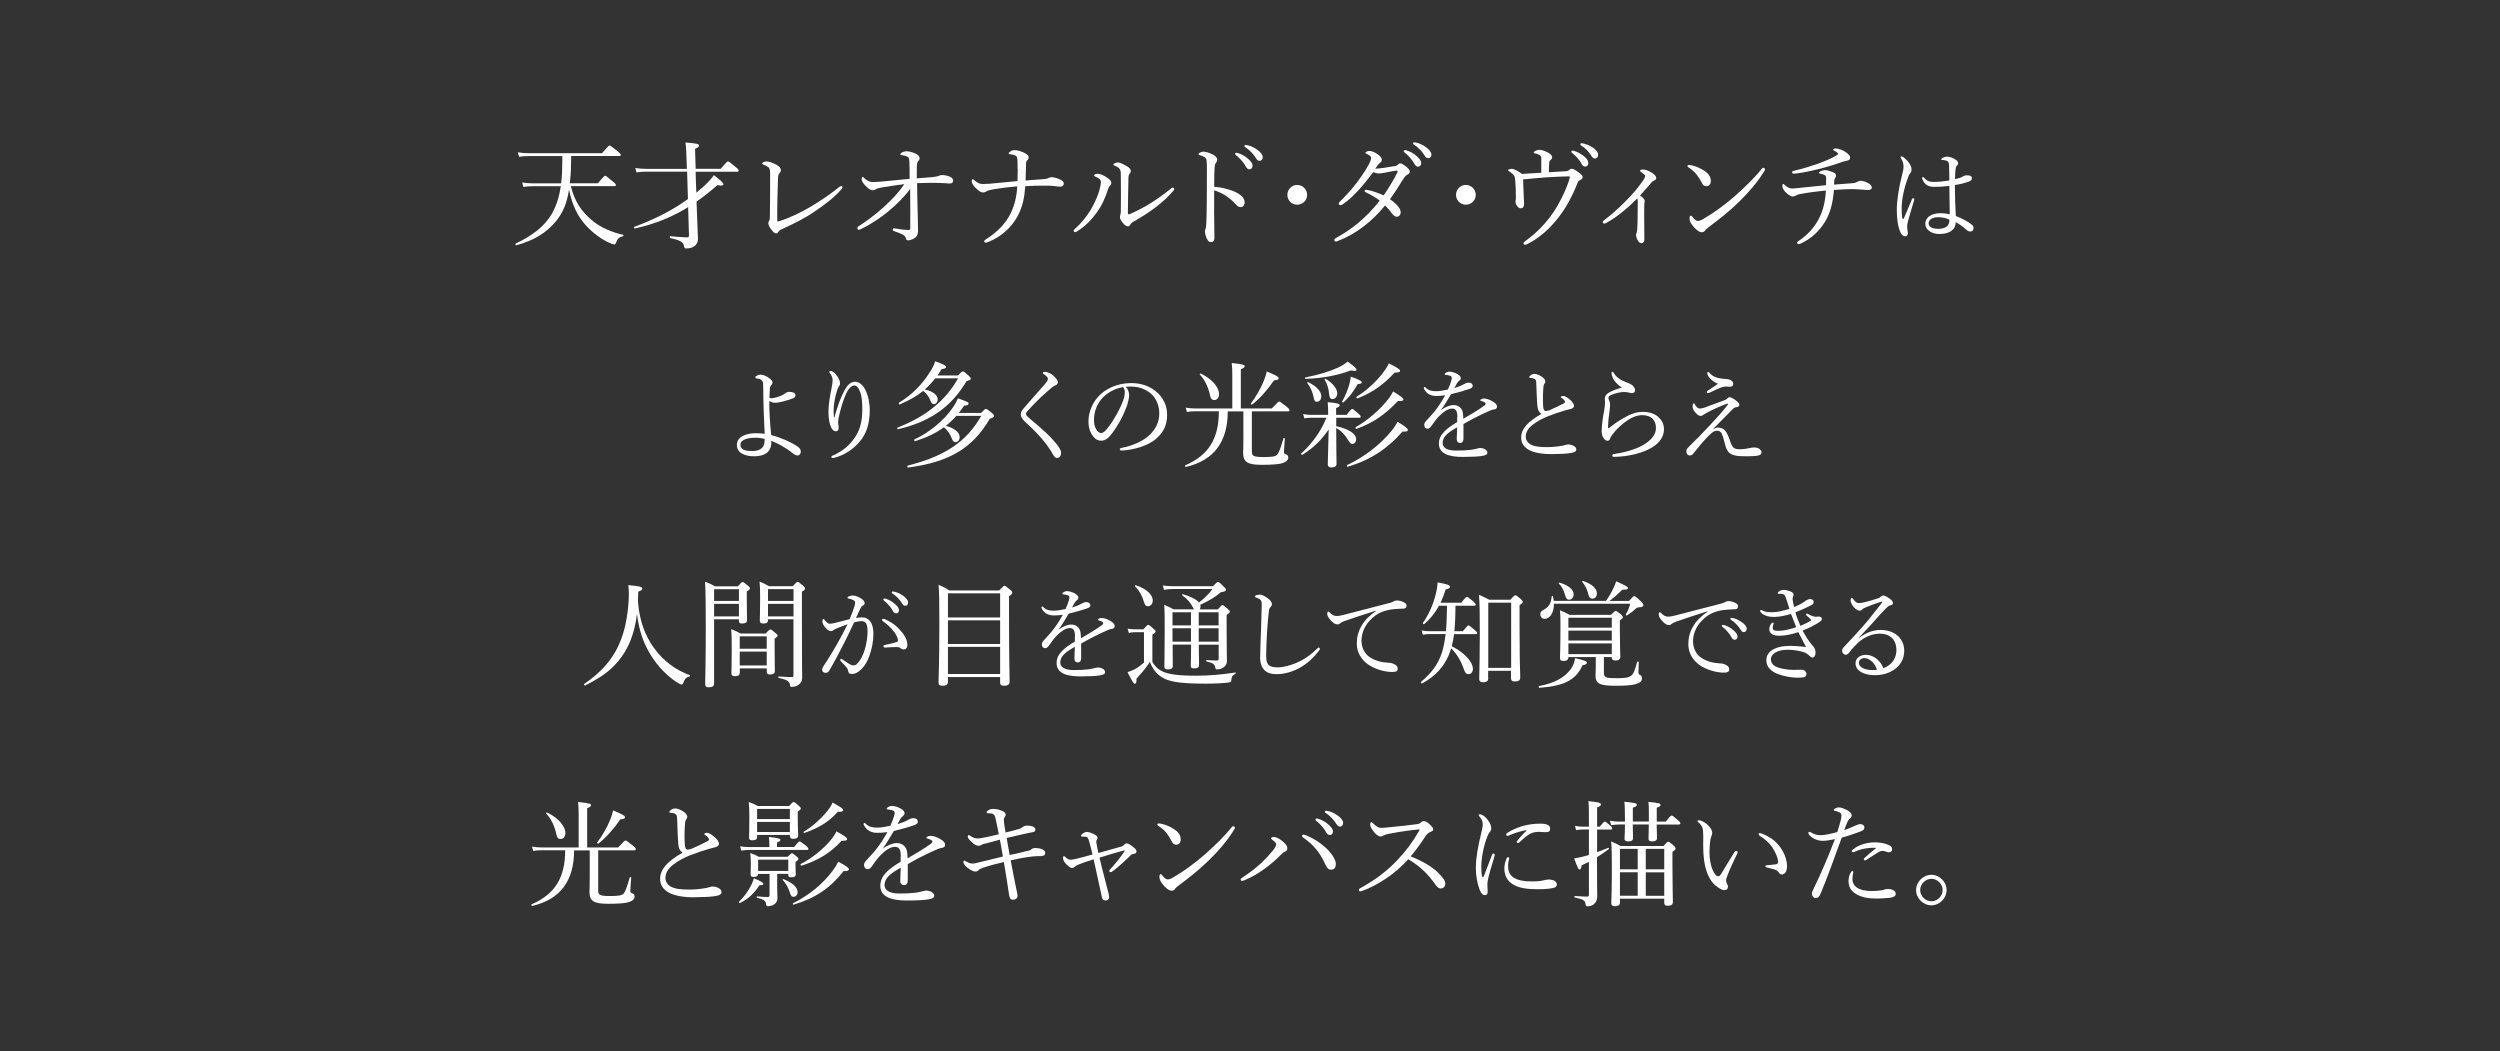 <?xml version="1.0" encoding="UTF-8"?><svg id="_レイヤー_2" xmlns="http://www.w3.org/2000/svg" viewBox="0 0 390 164"><rect x="0" y="0" width="390" height="164" fill="#333333" stroke="none"/><defs><style>.cls-1{fill:none;}.cls-1,.cls-2{stroke-width:0px;}.cls-2{fill:#fff;}</style></defs><g id="txt"><path class="cls-2" d="m89.06,29.05c.56,2.34,1.69,4.02,3.33,5.35,1.35,1.13,3.04,1.82,4.81,2.23.09.02.07.2-.02.22-.63.18-.85.38-1.06.97-.09.22-.14.31-.32.31-.16,0-.54-.14-1.12-.43-1.28-.65-2.5-1.64-3.42-2.7-1.15-1.31-2.02-3.02-2.49-5.42-.34,2.18-.99,3.66-2.03,4.92-1.49,1.82-3.46,3.02-6.19,3.76-.13.04-.2-.22-.09-.27,2.65-1.26,4.48-2.68,5.64-4.65.68-1.21,1.13-2.59,1.39-4.29h-4.39c-.52,0-.94.04-1.46.11l-.18-.7c.61.11,1.06.14,1.62.14h4.46c.13-1.06.18-2.23.18-3.55v-.7h-5.19c-.56,0-1.01.02-1.55.11l-.2-.7c.63.11,1.15.14,1.76.14h11.38c.94-1.1,1.06-1.19,1.17-1.19.13,0,.25.09,1.22.86.45.36.54.49.54.59s-.07.18-.25.18h-7.49c-.02,1.42-.04,2.84-.22,4.25h4.39c.88-1.08,1.03-1.17,1.13-1.17s.25.09,1.13.85c.47.36.54.49.54.59,0,.13-.05.18-.25.18h-6.79Z"/><path class="cls-2" d="m100.82,26.78c-.54,0-.92.02-1.53.11l-.18-.68c.68.09,1.13.13,1.73.13h6.32c-.09-2.93-.13-3.35-.23-4.12,1.89.18,2.11.23,2.11.5,0,.16-.13.31-.61.5l.09,3.11h3.91c.9-1.06,1.03-1.15,1.13-1.15.13,0,.25.09,1.17.85.43.34.5.47.5.58s-.05.18-.23.18h-6.48c.02.9.05,2.18.11,3.26.38-.31.76-.63,1.12-.95.7-.65,1.26-1.26,1.62-1.78,1.17.9,1.49,1.24,1.49,1.4s-.22.34-.92.14c-1.1.97-2.18,1.82-3.28,2.59.11,3.42.22,5.44.22,5.78,0,.54-.22.97-.61,1.22-.29.2-.77.31-1.21.31-.22,0-.31-.09-.36-.4-.09-.59-.59-.88-2.12-1.22-.13-.04-.13-.31,0-.29,1.06.09,2.02.18,2.59.18.23,0,.31-.09.31-.31l-.13-4.41c-2.54,1.57-5.17,2.63-8.3,3.33-.13.04-.2-.23-.07-.27,3.1-1.13,5.91-2.57,8.34-4.32l-.13-4.27h-6.36Z"/><path class="cls-2" d="m131.21,29c.13.02.22.11.22.22,0,.07-.09.2-.2.34-1.04,1.22-2.56,2.36-4.18,3.46-1.48,1.01-3.1,1.84-5.26,2.81-.14.07-.22.16-.31.29-.13.16-.23.29-.38.29-.25,0-.49-.18-.9-.77-.2-.27-.34-.61-.34-.86,0-.11.05-.25.13-.34.07-.11.11-.23.11-.7.04-1.94.04-4.61.04-6.57,0-.63-.05-.9-.27-1.08-.16-.13-.49-.29-.81-.43-.11-.05-.16-.07-.16-.16,0-.13.31-.32.67-.32.34,0,.99.2,1.58.54.43.25.67.5.67.81,0,.16-.05.29-.23.49-.13.13-.22.34-.23,1.03-.07,1.85-.13,4.21-.11,6.32,0,.13.04.18.09.18s.16-.02.25-.05c1.6-.52,3.22-1.28,4.79-2.21,1.51-.88,3.08-1.94,4.47-3.06.16-.14.29-.2.38-.18Z"/><path class="cls-2" d="m145.68,27.59c.31-.04.59-.07.72-.14.14-.07.34-.14.52-.14.45,0,.97.11,1.31.27.31.14.47.38.47.58,0,.27-.2.47-.52.47-.13,0-.34-.02-.59-.04-.56-.04-1.37-.07-2.32-.07-.61,0-1.3.02-2.2.05,0,1.1.04,2.03.05,3.19.04,1.53.09,3.31.09,4.03.02.56-.05.83-.27,1.12-.22.29-.83.58-1.3.58-.2,0-.25-.04-.31-.27-.07-.29-.2-.43-.38-.54-.38-.23-.97-.45-1.42-.61-.16-.05-.27-.11-.27-.27,0-.09.09-.18.2-.18.07,0,.18.02.29.04.7.13,1.51.22,1.91.22.29,0,.34-.09.34-.29.02-1.85,0-4.21-.02-6.12-.88,1.22-2.12,2.45-3.48,3.57-1.37,1.13-2.83,2.03-4.18,2.7-.11.05-.27.11-.38.11-.13,0-.2-.18-.2-.27s.07-.22.25-.32c1.15-.72,2.57-1.78,3.94-3.02,1.33-1.22,2.36-2.34,3.15-3.51-1.4.18-2.59.34-3.44.5-.43.09-.86.16-1.01.29-.14.11-.27.16-.52.16-.29,0-.65-.22-1.13-.74-.4-.41-.56-.74-.56-.94,0-.22.04-.41.14-.41.09,0,.16.11.29.22.5.43.81.59,1.33.59.23,0,.58-.02,1.06-.05,1.33-.14,2.57-.25,4.66-.45,0-1.22,0-2.09-.04-2.72-.02-.32-.05-.56-.18-.65-.23-.18-.65-.29-1.03-.32-.13-.02-.2-.02-.2-.11,0-.07.07-.2.18-.27.23-.14.54-.23.81-.23.36,0,.88.14,1.35.34.47.22.67.47.67.77,0,.2-.13.34-.29.52-.07.09-.11.2-.14.68-.02.45-.02,1.06-.02,1.91,1.15-.09,1.75-.13,2.63-.2Z"/><path class="cls-2" d="m158.74,26.35c0-.43.02-.86-.02-1.42-.02-.31-.11-.54-.25-.63-.23-.14-.63-.22-.95-.25-.11-.02-.18-.05-.18-.14,0-.05.13-.2.25-.27.25-.16.4-.22.7-.22.34,0,.92.14,1.46.4.49.22.72.47.72.72,0,.22-.07.31-.23.47-.18.18-.16.29-.18.63-.02.67-.05,1.58-.07,2.52,1.06-.07,1.98-.16,2.99-.23.27-.02.49-.09.59-.16.09-.05.29-.13.47-.13.38,0,.97.18,1.42.4.27.13.49.34.49.59,0,.31-.2.49-.52.49s-.61-.05-.95-.09c-.5-.07-1.24-.07-1.8-.07-.81,0-1.64.02-2.74.09-.14,1.85-.41,3.15-1.12,4.52-.88,1.78-2.54,3.31-4.56,4.14-.31.13-.4.14-.5.14-.13,0-.22-.09-.22-.2,0-.13.07-.2.25-.31,1.78-1.1,3.15-2.54,3.89-4.09.59-1.22.92-2.59,1.01-4.18-1.42.13-2.39.25-3.47.41-.52.09-1.13.23-1.31.36s-.36.18-.59.18c-.32,0-.67-.25-1.19-.77-.29-.29-.54-.65-.54-.94,0-.22.07-.36.14-.36s.14.07.31.2c.43.34.67.56,1.3.56.31,0,.76-.02,1.1-.05,1.39-.14,2.54-.25,4.29-.41.02-.76.04-1.49.04-1.89Z"/><path class="cls-2" d="m171.49,27.9c-.2-.16-.41-.27-.68-.38-.09-.04-.14-.09-.14-.16,0-.14.32-.25.59-.25.38,0,.85.2,1.46.61.38.25.65.54.65.81,0,.16-.07.31-.23.45-.16.16-.22.32-.31.61-.43,1.35-.97,2.5-1.67,3.49-.79,1.1-1.91,2.29-3.13,3.01-.11.05-.22.13-.32.13-.09,0-.22-.13-.22-.23,0-.09.04-.14.18-.27,1.01-.88,1.82-1.91,2.5-3.02.68-1.15,1.12-2.23,1.37-3.15.13-.47.2-.83.2-1.1,0-.23-.07-.4-.23-.54Zm4.21-2.03c.45.27.7.49.7.81,0,.16-.07.32-.2.45-.07.07-.16.31-.16.56-.05,1.87-.07,3.49-.09,5.53,0,.14.05.22.09.22.05,0,.14-.02.31-.09,2.29-.99,4.21-2.25,6.3-3.91.13-.11.2-.18.31-.18.09,0,.23.14.23.25,0,.07-.07.18-.13.23-1.58,1.85-3.6,3.35-6.37,4.92-.18.11-.27.23-.36.38-.11.2-.2.27-.38.27-.25,0-.49-.16-.81-.56-.25-.32-.43-.61-.43-.88,0-.09.02-.2.05-.31.04-.13.09-.36.09-.68.02-1.64.02-3.44,0-5.26,0-.65,0-.92-.13-1.17-.11-.23-.4-.45-.86-.61-.11-.04-.18-.07-.18-.16,0-.18.45-.34.76-.34.16,0,.67.18,1.26.54Z"/><path class="cls-2" d="m189.4,32.69c0,1.04.05,3.21.05,4.36,0,.54-.23.72-.5.72-.22,0-.4-.07-.58-.36-.22-.32-.4-.97-.4-1.33,0-.16.09-.34.13-.49.02-.09.07-.29.09-.85.04-.97.05-1.75.07-3.44.02-1.75.02-3.4.02-5.06,0-.59-.02-1.13-.09-1.39-.05-.14-.16-.27-.36-.38-.27-.14-.49-.22-.68-.27-.13-.04-.18-.09-.18-.16s.09-.14.18-.2c.14-.09.4-.18.56-.18.41,0,.86.14,1.46.43.43.22.72.5.72.83,0,.2-.09.36-.25.56-.09.13-.14.25-.16.63-.04.68-.07,1.73-.07,3.02.9.07,2.05.31,2.99.68,1.26.52,1.76,1.12,1.76,1.75,0,.49-.29.76-.58.76-.31.02-.5-.11-.9-.56-.38-.43-.88-.83-1.4-1.19-.61-.4-1.28-.7-1.87-.88v2.99Zm3.75-8.8c.49.14,1.03.41,1.57.9.43.38.68.7.68,1.08,0,.29-.18.54-.5.54-.23,0-.43-.16-.59-.49-.27-.54-.99-1.33-1.51-1.73-.07-.05-.13-.13-.13-.18,0-.09.07-.18.2-.18.11,0,.23.04.29.05Zm1.57-1.21c.49.13.94.34,1.44.7.43.31.83.72.83,1.13,0,.36-.22.58-.49.58-.23,0-.38-.09-.58-.43-.32-.56-1.04-1.33-1.66-1.69-.07-.04-.13-.11-.13-.18,0-.09.07-.18.18-.18.09,0,.23.04.4.07Z"/><path class="cls-2" d="m203.91,30.4c0,.85-.68,1.53-1.55,1.53s-1.53-.68-1.53-1.53.68-1.55,1.53-1.55,1.55.68,1.55,1.55Z"/><path class="cls-2" d="m217.5,25.95c.22-.04.4-.11.56-.27.14-.14.27-.2.36-.2.2,0,.41.11.83.43.47.36.67.59.67.85s-.14.36-.38.49c-.2.11-.41.32-.65.7-.63,1.06-1.3,2.09-2.05,3.13,1.22.85,1.67,1.55,1.67,2.05,0,.34-.25.68-.59.68-.27,0-.47-.13-.79-.52-.36-.5-.65-.85-1.06-1.24-1.91,2.38-4.5,4.47-7.4,5.55-.09.04-.2.07-.27.07-.13,0-.25-.09-.25-.22s.07-.22.23-.31c2.54-1.39,4.74-3.15,6.86-5.85-.67-.5-1.35-.9-2.16-1.28-.13-.05-.2-.14-.2-.2,0-.09.07-.2.18-.2.09,0,.27.02.41.05.63.13,1.35.38,2.38.81.68-.94,1.62-2.52,2.12-3.53.04-.09.05-.16.05-.22s-.02-.11-.13-.11c-.31.02-1.12.18-1.76.31-.43.07-.74.14-.99.14-.29,0-.56-.07-.92-.2-.67.9-1.46,1.89-2.21,2.72-.9.97-1.64,1.69-2.61,2.34-.11.07-.2.09-.27.09-.13,0-.29-.07-.29-.23,0-.07.04-.18.14-.29.88-.85,1.78-1.84,2.61-2.9.45-.59,1.37-1.87,1.89-2.84.31-.58.41-.92.41-1.1,0-.11-.04-.2-.14-.31-.18-.16-.38-.27-.58-.34-.13-.05-.16-.09-.16-.18s.29-.27.59-.27c.32,0,.76.14,1.19.43.56.36.77.67.77.92s-.09.36-.25.49c-.18.13-.27.22-.36.34-.13.18-.27.38-.41.59.9-.05,2-.22,2.95-.4Zm1.96-2.47c.49.14,1.03.41,1.57.9.43.38.68.7.68,1.08,0,.29-.18.54-.5.54-.23,0-.43-.16-.59-.49-.27-.54-.99-1.33-1.51-1.73-.07-.05-.13-.13-.13-.18,0-.09.07-.18.2-.18.11,0,.23.04.29.05Zm1.57-1.21c.49.13.94.34,1.44.7.43.31.83.72.83,1.13,0,.36-.22.58-.49.58-.23,0-.38-.09-.58-.43-.32-.56-1.04-1.33-1.66-1.69-.07-.04-.13-.11-.13-.18,0-.09.07-.18.18-.18.09,0,.23.04.4.07Z"/><path class="cls-2" d="m230.22,30.4c0,.85-.68,1.53-1.55,1.53s-1.53-.68-1.53-1.53.68-1.55,1.53-1.55,1.55.68,1.55,1.55Z"/><path class="cls-2" d="m240.45,24.95c0-.47,0-.61-.29-.77-.23-.14-.52-.23-.76-.27-.09-.02-.14-.02-.14-.09s.11-.2.2-.25c.23-.13.4-.2.67-.2.36,0,.81.16,1.3.4.45.25.7.45.7.77,0,.18-.11.34-.31.49-.09.05-.13.13-.14.38-.04.36-.05.86-.05,1.46,1.04-.05,1.85-.11,2.72-.16.22-.02.32-.07.43-.18.11-.11.23-.2.41-.2.29,0,.63.23.94.47.34.25.76.52.76.83,0,.2-.16.36-.36.45-.23.09-.32.18-.41.4-.86,2.2-1.89,4.05-3.03,5.49-1.37,1.73-2.88,3.11-4.79,4.09-.14.07-.27.13-.38.13-.16,0-.25-.13-.25-.23,0-.16.11-.22.29-.36,2.11-1.51,3.75-3.37,4.99-5.47.97-1.67,1.67-3.35,1.98-4.57-.16-.04-.31-.04-.49-.04-.56,0-1.87.07-2.99.13-1.3.09-2.5.2-3.85.34.04,1.08.07,1.96.11,2.75.02.43.05.85.05,1.08,0,.4-.18.68-.54.68-.2,0-.41-.14-.59-.41-.13-.18-.22-.45-.22-.67,0-.09.02-.18.05-.25.02-.07.02-.22.02-.5,0-.83-.04-1.67-.11-2.57-.04-.43-.07-.56-.22-.76-.13-.2-.38-.4-.67-.58-.16-.09-.22-.13-.22-.2,0-.13.31-.22.59-.22s.94.27,1.57.79c1.06-.05,2.02-.11,3.02-.18v-1.98Zm5.15-1.39c.49.14.96.38,1.5.81.45.36.68.7.68,1.08,0,.29-.18.54-.5.54-.23,0-.43-.16-.59-.49-.27-.54-.92-1.24-1.44-1.64-.07-.05-.13-.13-.13-.18,0-.09.07-.18.2-.18.11,0,.23.04.29.05Zm1.51-1.15c.49.13.92.32,1.37.61.45.29.83.72.83,1.13,0,.36-.22.58-.49.58-.23,0-.38-.09-.58-.43-.32-.56-.97-1.24-1.58-1.6-.07-.04-.13-.11-.13-.18,0-.09.07-.18.18-.18.09,0,.23.04.4.07Z"/><path class="cls-2" d="m256.59,31.34c0,.07-.04.16-.05.23-.02.09-.04.29-.04.92,0,.58-.02,1.37,0,2.23.02.99.02,1.85.02,2.59,0,.4-.18.63-.43.63s-.41-.14-.56-.36c-.16-.25-.31-.67-.31-.88,0-.14.07-.36.11-.45.05-.14.07-.27.09-.68.04-.5.04-1.08.05-1.85,0-.74.02-1.55.02-2.23,0-.32-.02-.43-.09-.54-1.6,1.64-3.22,2.94-4.77,3.8-.14.07-.25.14-.36.14s-.25-.14-.25-.23.07-.2.22-.31c1.35-.99,2.92-2.47,4.12-3.76.96-1.01,1.71-2.05,2.05-2.57.16-.23.23-.4.23-.56,0-.14-.18-.32-.45-.5-.2-.14-.34-.23-.34-.32,0-.11.16-.2.47-.2.34,0,.79.14,1.42.54.36.23.63.5.63.76,0,.22-.09.32-.31.41-.2.09-.31.18-.42.31-.58.7-1.13,1.31-1.78,2.02.49.38.72.65.72.88Z"/><path class="cls-2" d="m263.81,25.77c.76.16,1.48.49,2,.83.79.52,1.08.99,1.08,1.66,0,.47-.29.79-.68.79s-.54-.14-.77-.61c-.18-.34-.4-.74-.76-1.21-.38-.47-.85-.85-1.3-1.13-.09-.05-.14-.14-.14-.22s.09-.14.2-.14c.07,0,.18,0,.38.04Zm11.54.63c0,.09-.04.2-.13.32-1.06,1.71-2.45,3.33-4,4.83-1.46,1.42-3.01,2.65-4.7,3.91-.2.14-.38.31-.45.41-.14.23-.34.36-.58.36-.41,0-.76-.31-1.15-.7-.56-.59-.77-1.03-.77-1.44,0-.27.07-.45.2-.45.07,0,.13.05.25.2.36.43.58.63.86.63.18,0,.47-.09.85-.32,1.58-.92,3.24-2.12,4.81-3.48,1.62-1.42,3.15-2.9,4.29-4.34.09-.11.18-.16.25-.16.11,0,.27.13.27.23Z"/><path class="cls-2" d="m289.12,28.57c.27-.02.43-.11.59-.2.14-.09.34-.16.59-.16s.76.14,1.15.36c.32.18.56.43.56.67s-.25.4-.5.4c-.29,0-.47-.02-.85-.05-.63-.05-1.28-.09-1.76-.09-.52,0-1.66.05-2.81.13-.16,2.07-.58,3.67-1.42,5.02-.9,1.44-2.16,2.61-3.66,3.3-.16.07-.29.13-.41.13-.14,0-.25-.07-.25-.2s.11-.22.36-.38c1.4-.97,2.32-2.03,3.01-3.33.7-1.31,1.03-2.77,1.12-4.45-1.33.13-2.61.29-4.05.56-.29.05-.45.11-.61.22-.14.09-.34.16-.52.16-.31,0-.76-.31-1.17-.74-.29-.31-.43-.61-.43-.83,0-.29.05-.4.13-.4.09,0,.13.05.25.18.4.36.74.54,1.17.54.23,0,.72-.05,1.22-.11.85-.09,2.25-.23,4.03-.41.02-.43.02-.77.02-.99,0-.36-.05-.47-.23-.58s-.43-.18-.68-.22c-.14-.02-.2-.05-.2-.14,0-.07.07-.14.2-.22.2-.11.54-.2.76-.2.31,0,.81.16,1.24.34.36.14.45.34.45.52,0,.14-.07.27-.16.41-.05.09-.11.22-.11.34-.02.23-.02.43-.04.65,1.22-.09,2.07-.16,3.02-.23Zm-1.33-4.93c.49.29.83.67.83.88,0,.36-.13.49-.56.56-.18.04-.36.09-.56.14-1.03.38-2.41.81-3.94,1.19-1.64.41-3.24.68-3.71.68-.14,0-.29-.07-.29-.22,0-.11.11-.2.36-.25,1.46-.34,2.41-.65,3.56-1.04,1.24-.45,2.25-.88,2.92-1.28.23-.14.34-.22.34-.31s-.25-.31-.58-.47c-.18-.09-.2-.11-.2-.16,0-.09.25-.2.43-.2.32,0,.94.2,1.39.47Z"/><path class="cls-2" d="m296.74,33.92c.03.18.08.24.15.24s.1-.06.16-.21c.37-.83.81-1.91,1.2-2.84.05-.13.13-.19.21-.19s.18.08.18.18c0,.05-.03.13-.05.19-.39,1.26-.7,2.35-.94,3.22-.08.31-.13.55-.13.78,0,.21.02.45.05.63.03.18.05.32.05.49,0,.31-.19.45-.42.45-.31,0-.54-.23-.7-.55-.44-.89-.6-2.32-.6-3.58,0-1.38.29-3.35.81-5.4.15-.53.24-.94.24-1.39,0-.49-.16-.88-.36-1.17-.06-.1-.11-.16-.11-.24s.06-.13.16-.13c.06,0,.11.02.18.05.26.15.57.44.83.75.4.5.55.86.55,1.26,0,.24-.07.41-.18.52-.13.15-.26.37-.36.7-.57,1.47-1,3.37-1,4.72,0,.75.02,1.15.08,1.52Zm10.83,1.09c.18.15.31.34.31.53,0,.39-.23.58-.53.58-.16,0-.32-.05-.62-.29-.5-.47-1.05-.86-1.64-1.18,0,1.18-.96,1.85-2.53,1.85-1.3,0-2.22-.7-2.22-1.6s.84-1.64,2.3-1.64c.62,0,1.15.08,1.52.16-.02-1.47-.05-2.93-.06-4.42-.86.11-1.72.15-2.32.15-.83,0-1.49-.23-1.86-1.13-.05-.11-.07-.21-.07-.28,0-.05.08-.13.13-.13.06,0,.13.05.21.15.42.5.89.62,1.41.62.75,0,1.62-.08,2.5-.24,0-1-.03-1.65-.05-2.28-.03-.44-.06-.63-.29-.75-.15-.06-.29-.1-.47-.13-.16-.03-.29-.03-.36-.03-.08,0-.11-.03-.11-.08,0-.08.15-.19.26-.26.2-.1.44-.18.62-.18.39,0,.71.11,1.07.29.34.18.7.39.7.73,0,.16-.07.28-.18.37-.16.13-.19.39-.23.65-.03.49-.08.88-.08,1.47.31-.06.53-.13.76-.19.15-.05.31-.13.44-.21.18-.11.36-.19.71-.19.54,0,.73.18.73.45,0,.24-.15.41-.47.52-.62.23-1.34.41-2.19.55,0,1.75.07,3.4.15,4.83,1,.39,1.86.84,2.46,1.33Zm-5.28-1.12c-.66,0-1.43.29-1.43.97,0,.45.45.84,1.52.84.57,0,1.09-.15,1.34-.39.23-.21.34-.42.37-.75.02-.16.02-.23,0-.31-.5-.23-1.15-.37-1.82-.37Z"/><path class="cls-2" d="m120.33,69.02c0,1.69-1.33,2.16-2.69,2.16s-2.69-.47-2.69-1.77,1.46-1.83,2.96-1.83c.68,0,1.1.06,1.38.1-.13-2.54-.21-4.68-.23-7.32,0-.55-.02-.76-.15-.92-.18-.23-.37-.31-.58-.36-.16-.03-.24-.03-.34-.05-.1-.02-.16-.05-.16-.15s.03-.15.11-.19c.19-.13.47-.24.7-.24.41,0,.84.19,1.3.5.36.28.57.44.57.73,0,.13-.05.26-.18.39-.15.15-.21.29-.23.53-.03.39-.07,1.02-.07,1.3,0,.21.13.23.37.23.26-.02.57-.1.92-.21.37-.13.79-.26,1.04-.47.26-.23.5-.32.79-.32.57,0,.94.19.94.52,0,.29-.16.41-.41.5-.37.15-.84.29-1.39.44-.5.13-1,.24-1.36.24s-.71-.1-.92-.29c-.02,1.49.1,3.35.29,5.33,1.36.34,3,1.04,4.04,1.73.42.28.57.53.58.81.02.45-.29.65-.49.65s-.49-.13-.75-.34c-1.02-.83-2.19-1.49-3.37-1.96v.28Zm-2.45-.73c-1.26,0-2.37.29-2.37,1.1,0,.71.62.97,1.86.97.73,0,1.23-.18,1.54-.52.32-.32.37-.78.37-1.38-.37-.08-.89-.18-1.41-.18Z"/><path class="cls-2" d="m130.18,65.11c.24-.99.49-1.62.71-2.3.36-.97.86-2.04,1.26-2.56.34-.44.75-.7,1.23-.7.63,0,1.2.47,1.6,1.23.44.84.7,2.09.7,3.19,0,2.2-.55,3.68-1.49,4.83-1.12,1.38-2.58,2.22-3.92,2.58-.18.05-.31.06-.39.06-.13,0-.19-.05-.19-.16,0-.06.05-.15.21-.21,1.44-.63,2.5-1.46,3.37-2.69.84-1.18,1.25-2.56,1.25-4.44,0-1.18-.08-2.11-.32-2.75-.29-.76-.55-1.05-.96-1.05-.31,0-.58.24-.86.6-.5.68-.99,2.16-1.34,3.52-.21.78-.29,1.31-.29,1.6,0,.15.02.31.05.47.02.16.03.31.03.42,0,.37-.19.53-.45.53-.39,0-.73-.44-.91-1.12-.16-.62-.23-1.22-.23-1.94,0-1.13.24-2.46.47-3.6.13-.68.18-1.02.18-1.33,0-.41-.18-.76-.44-1.12-.05-.06-.11-.1-.11-.16,0-.08.18-.13.29-.13.23,0,.71.36,1.04.89.29.47.37.78.37,1.05,0,.18-.08.36-.16.45-.08.08-.18.26-.24.47-.41,1.2-.6,2.43-.6,3.47,0,.15.02.45.05.89h.1Z"/><path class="cls-2" d="m145.9,59.01c-.49.63-1.03,1.22-1.64,1.75,1.3.27,2.02.88,2.02,1.57,0,.38-.27.72-.61.72-.23,0-.34-.13-.5-.49-.32-.76-.59-1.15-1.15-1.58-1.01.81-2.18,1.48-3.65,2.11-.11.05-.23-.2-.13-.27,2.02-1.21,3.67-2.9,4.86-4.84.38-.58.63-1.08.79-1.62,1.26.45,1.69.67,1.69.88,0,.18-.14.27-.68.34-.22.34-.43.68-.65.99h3.19c.54-.56.65-.63.76-.63.13,0,.23.07.9.65.27.25.34.36.34.47,0,.16-.07.22-.67.41-2.36,3.98-5.64,6.32-10.68,7.49-.13.04-.18-.22-.05-.27,4.48-1.73,7.51-4.27,9.42-7.67h-3.55Zm3.29,5.87c-.5.56-1.04,1.08-1.64,1.55,1.37.36,2.16,1.04,2.16,1.78,0,.41-.27.77-.65.77-.29,0-.4-.11-.58-.59-.29-.72-.65-1.28-1.24-1.73-1.26.92-2.7,1.6-4.45,2.16-.13.04-.27-.22-.16-.27,2.39-1.08,4.66-3.01,5.98-4.93.36-.5.63-1.01.83-1.48,1.42.5,1.66.61,1.66.83,0,.18-.18.27-.7.32-.27.4-.54.77-.83,1.13h3.47c.54-.56.65-.63.76-.63.13,0,.23.07.9.59.31.27.36.38.36.49,0,.2-.09.27-.65.45-2.7,4.65-6.39,6.77-12.75,7.62-.13.02-.18-.27-.05-.31,5.92-1.51,9.18-3.76,11.47-7.76h-3.89Z"/><path class="cls-2" d="m164.45,58.71c.34.36.57.63.57.89,0,.19-.11.42-.37.52-.15.05-.37.18-.57.34-.49.41-1.12.96-1.72,1.52-.75.73-1.54,1.54-2.09,2.17-.15.16-.21.28-.21.41,0,.15.08.28.28.47.16.15.42.37.71.62,1.54,1.28,2.71,2.32,3.65,3.47.58.71.83,1.12.83,1.52,0,.53-.29.81-.63.81-.26,0-.44-.19-.71-.68-1.02-1.8-2.53-3.37-4.34-5.04-.41-.37-.6-.73-.6-1.05s.07-.53.37-.89c.45-.55,1.02-1.18,1.85-2.12.45-.5.97-1.09,1.56-1.78.31-.37.45-.6.45-.81,0-.18-.23-.42-.62-.7-.15-.11-.19-.13-.19-.19,0-.1.18-.18.4-.18.37,0,1,.31,1.39.71Z"/><path class="cls-2" d="m176.15,61.6c0,.52-.21,1.33-.42,1.9-.58,1.54-1.41,3.05-2.32,4.2-.45.58-.96,1.05-1.64,1.05-.47,0-.88-.21-1.22-.65-.45-.57-.75-1.26-.75-2.4,0-1.25.52-2.72,1.52-3.82,1.05-1.15,2.82-2.12,5.19-2.12,1.67,0,2.97.6,3.76,1.25,1.26,1.02,1.8,2.35,1.8,3.68,0,1.83-.7,2.87-1.75,3.79-1.2,1.04-3.42,1.72-5.4,1.81-.11,0-.23-.1-.23-.19,0-.13.08-.18.29-.23,1.69-.32,3.4-1.07,4.41-2.06.88-.89,1.46-1.93,1.46-3.35,0-.94-.36-2.28-1.36-3.1-.76-.6-1.72-1.05-3.01-1.05-.34,0-.58,0-.86.03.34.37.52.83.52,1.26Zm-4.08.39c-.91.91-1.41,2.24-1.41,3.5,0,.7.13,1.1.36,1.51.18.32.44.55.76.55s.66-.29,1.13-.92c.96-1.26,1.85-2.9,2.32-4.21.2-.53.23-.94.23-1.28,0-.39-.13-.62-.26-.75-1.44.24-2.46.94-3.13,1.6Z"/><path class="cls-2" d="m191.53,64.16c0,4.79-2.16,7.65-6.5,8.68-.13.04-.23-.2-.13-.25,3.65-1.58,5.24-4.16,5.24-8.43h-3.73c-.43,0-.76.02-1.26.11l-.18-.68c.56.09.94.13,1.42.13h5.85v-4.97c0-.92-.02-1.49-.09-2.12,1.82.18,2.03.32,2.03.5,0,.14-.14.29-.61.47v6.12h4.83c.92-.99,1.04-1.08,1.15-1.08.13,0,.25.09,1.12.77.4.32.49.47.49.58s-.07.18-.25.18h-5.62v6.28c0,.67.27.85,1.8.85,1.39,0,1.84-.09,2.12-.34.27-.25.5-.86,1.01-2.57.02-.09.22-.07.22.02-.04.67-.14,1.73-.14,2.09,0,.23.07.29.38.41.2.07.29.27.29.49,0,.38-.34.68-.94.86-.56.16-1.48.25-3.22.25-2.27,0-2.88-.47-2.88-1.89,0-.29.04-.81.04-2.3v-4.14h-2.43Zm-2.79-2.63c-.32-1.28-.81-2.29-1.57-3.11-.05-.07.07-.18.16-.14,1.8.86,2.84,2.16,2.84,3.21,0,.52-.32.92-.72.92s-.58-.2-.72-.86Zm6.39,1.42c.83-1.1,1.55-2.38,2-3.48.23-.58.4-1.08.49-1.53,1.48.63,1.84.83,1.84,1.04s-.04.29-.72.36c-.94,1.37-2.12,2.77-3.39,3.76-.09.07-.29-.07-.22-.16Z"/><path class="cls-2" d="m208.45,66.48c1.96.43,3.11,1.19,3.11,2.03,0,.41-.25.74-.61.74-.22,0-.36-.14-.59-.52-.56-.92-1.06-1.48-1.91-1.96v.29c0,2.92.05,4.81.05,5.29,0,.38-.27.58-.83.58-.36,0-.54-.16-.54-.47,0-.4.07-2.05.14-5.47-1.12,1.66-2.38,2.9-4.11,3.96-.09.05-.25-.13-.18-.2,1.73-1.55,3.19-3.64,3.93-5.58h-2.38c-.36,0-.61.02-1.06.09l-.18-.67c.49.09.81.13,1.22.13h2.68v-.2c0-.72-.02-1.22-.07-1.78,1.48.13,1.87.25,1.87.47,0,.14-.11.27-.56.45v1.06h1.64c.63-.83.76-.92.87-.92.13,0,.25.09.94.7.29.23.38.38.38.49,0,.13-.05.18-.23.18h-3.58v1.31Zm-4.83-7.6c2-.38,3.85-.95,5.11-1.53.68-.32,1.19-.65,1.49-.95.97.68,1.39,1.08,1.39,1.26,0,.2-.14.27-.9.13-2.18.81-4.5,1.24-7.04,1.31-.09,0-.14-.2-.05-.22Zm1.26,2.92c-.14-.67-.47-1.46-.95-2.05-.05-.07.07-.18.14-.14,1.39.68,2.05,1.49,2.05,2.21,0,.47-.25.85-.7.85-.31,0-.38-.13-.54-.86Zm2.45-.43c-.04-.65-.32-1.58-.68-2.14-.05-.07.09-.18.16-.13,1.12.67,1.8,1.58,1.8,2.25,0,.49-.29.9-.74.9-.32,0-.47-.18-.54-.88Zm2.05,1.26c.49-.88.86-1.8,1.08-2.57.14-.5.23-.94.27-1.31,1.3.47,1.71.7,1.71.88,0,.2-.13.23-.63.29-.79,1.35-1.39,2.11-2.25,2.86-.07.05-.22-.07-.18-.14Zm.77,9.92c2.63-1.22,5.33-3.31,6.95-5.37.38-.45.68-.92.92-1.37,1.01.59,1.62,1.04,1.62,1.26,0,.16-.23.32-.85.25-2.32,2.68-5.08,4.48-8.55,5.49-.13.04-.2-.22-.09-.27Zm1.35-5.92c1.85-1.04,3.71-2.68,4.88-4.14.41-.49.74-.99.94-1.42,1.21.72,1.62,1.04,1.62,1.26,0,.16-.18.25-.86.23-2,2.09-3.8,3.39-6.46,4.34-.13.04-.22-.22-.11-.27Zm.14-4.75c1.57-.95,3.04-2.36,4.03-3.62.43-.56.77-1.08.99-1.57,1.1.52,1.75.94,1.75,1.13,0,.23-.18.29-.86.31-1.58,1.75-3.44,3.13-5.78,4.02-.13.04-.23-.2-.13-.27Z"/><path class="cls-2" d="m227.35,65.05c0-.92-.23-1.31-.81-1.31-.66,0-1.34.49-1.99,1.13-.52.53-.89,1.07-1.28,1.62-.13.18-.34.39-.55.39-.31,0-.54-.19-.54-.65,0-.24.18-.47.5-.79.47-.49,1.09-1.18,1.57-1.86.44-.6.83-1.26,1.2-1.91-.44.06-.89.1-1.39.1-.81,0-1.46-.28-1.88-1.04-.05-.08-.06-.15-.06-.21,0-.1.06-.15.13-.15.05,0,.13.05.19.13.39.42.97.53,1.6.53.47,0,1.12-.1,1.83-.26.21-.42.42-.99.53-1.38.05-.18.08-.32.08-.42,0-.21-.11-.31-.32-.37-.21-.06-.42-.1-.66-.13-.08-.02-.13-.05-.13-.1s.07-.13.13-.18c.23-.16.41-.21.63-.21.36,0,.84.16,1.22.37.39.23.53.44.53.63,0,.21-.1.31-.18.37-.13.1-.29.24-.41.44-.1.16-.28.49-.41.75.6-.18,1.07-.37,1.41-.57.26-.15.52-.28.83-.28.36,0,.62.19.62.49s-.23.39-.54.5c-.88.31-1.69.53-2.84.81-.5.84-1,1.7-1.56,2.48.65-.47,1.38-.78,1.94-.78.86,0,1.41.52,1.49,1.38.03.19.03.49.05.76,1.3-.75,2.19-1.28,3.24-2.03.16-.11.24-.24.24-.34,0-.08-.07-.15-.2-.23-.13-.08-.32-.13-.49-.18-.1-.03-.16-.06-.16-.11,0-.06.11-.16.24-.21.11-.05.24-.06.4-.06.31,0,.81.16,1.23.41.49.26.75.53.75.86,0,.28-.21.41-.42.42-.13.02-.32.05-.63.18-.79.34-1.6.71-2.72,1.3-.47.24-1,.57-1.46.81v2.27c0,.45-.18.68-.5.68s-.55-.18-.55-.58.03-1.07.07-1.86c-1.43.81-2.27,1.44-2.27,2.45,0,.66.58,1.18,2.09,1.18.96,0,1.62-.03,2.27-.11.41-.06.71-.13.96-.19.21-.05.39-.1.55-.1.57,0,1.12.32,1.12.71,0,.26-.18.42-.81.52-.5.1-1.75.16-3.06.16-2.2,0-3.7-.53-3.7-2.07,0-1.41,1.12-2.33,2.85-3.37v-.78Z"/><path class="cls-2" d="m239.82,63.2c-.08-.84-.1-2.04-.16-3.4-.02-.36-.03-.47-.15-.6-.11-.11-.26-.16-.45-.21-.18-.03-.24-.03-.39-.05-.08-.02-.11-.03-.11-.1,0-.1.11-.23.19-.28.21-.15.37-.23.6-.23.47,0,1.04.29,1.41.62.21.19.31.36.31.58,0,.18-.1.28-.18.39-.05.08-.1.19-.11.39-.08.94-.11,1.98-.05,3.11.03.42.15.7.41.7.11,0,.39-.05.54-.11.7-.31,1.56-.7,2.25-1.07.15-.08.21-.13.21-.24,0-.18-.24-.44-.52-.62-.1-.06-.15-.08-.15-.13,0-.06.16-.19.34-.19.36,0,.81.32,1.18.66.34.31.55.62.55.88,0,.29-.24.42-.5.49s-.57.15-.91.24c-.83.24-1.7.53-2.59.88-.83.32-1.7.78-2.42,1.33-.75.57-1.1,1.18-1.1,1.9,0,.53.32.96.81,1.22.57.31,1.39.39,2.59.39.84,0,1.67-.1,2.43-.24.26-.05.53-.18.81-.18.23,0,.47.05.7.15.36.16.54.36.54.62,0,.32-.2.47-.89.58-.79.11-1.64.15-3.03.16-1.23.02-2.59-.19-3.37-.6-.83-.44-1.31-1.05-1.31-1.99,0-.76.32-1.34.79-1.9.55-.63,1.41-1.23,2.35-1.77-.36-.28-.55-.58-.62-1.36Z"/><path class="cls-2" d="m252.08,59.67c-.42-.41-.68-1.04-.68-1.49,0-.15.06-.19.13-.19.08,0,.13.03.21.18.44.75,1.17,1.18,2.03,1.49.36.13.71.28.96.52.29.29.34.5.34.7,0,.29-.23.45-.44.45-.19,0-.37-.03-.5-.08-.21-.06-.41-.1-.78-.1-.41,0-1.23.13-2.04.47-.26.11-.4.28-.4.44,0,.13.06.31.13.44.1.23.13.47.13.7,0,.18-.03.58-.11,1.13-.11.7-.19,1.54-.21,2.33,0,.06.02.11.08.11.05,0,.1-.02.19-.1.49-.37,1.23-.94,2.17-1.46,1.13-.65,1.99-.96,3-.96,1.12,0,1.99.36,2.53.91.52.52.76,1.12.76,1.78,0,1.47-1.02,2.53-2.61,3.26-1.35.62-3.24,1.04-5.14,1.07-.18,0-.32-.05-.32-.19,0-.13.13-.23.24-.24,1.56-.24,3.31-.68,4.54-1.39,1.3-.75,2.04-1.64,2.04-2.67,0-.65-.19-1.13-.57-1.51-.36-.32-.91-.5-1.57-.5-.75,0-1.44.26-2.14.7-.84.52-1.56,1.22-1.98,1.67-.49.55-.76.91-.86,1.2-.1.31-.21.42-.47.42-.21,0-.42-.16-.62-.47-.16-.26-.26-.57-.26-.94,0-1.02.16-2.07.39-3.31.11-.6.13-.97.13-1.23,0-.18-.03-.41-.03-.62,0-.42.24-.71.63-.94.37-.23,1.2-.57,2.04-.81-.34-.16-.7-.5-.94-.76Z"/><path class="cls-2" d="m268.08,66.72c.57,0,.97.28,1.26.75.32.55.52,1.33.76,1.86.26.55.49.75,1.31.75.52,0,1.05-.08,1.54-.18.21-.05.45-.1.7-.1.31,0,.62.08.83.24.21.16.31.34.31.53,0,.29-.21.49-.88.55-.45.05-1.17.06-1.65.06-.57,0-1.3-.03-1.73-.16-.76-.18-1.13-.68-1.36-1.46-.18-.63-.34-1.41-.57-1.9-.16-.32-.41-.47-.76-.47-.57,0-1.1.58-1.73,1.25-.65.68-1.28,1.46-1.99,2.37-.13.16-.29.24-.52.24-.37,0-.53-.31-.53-.68,0-.18.08-.37.37-.65.96-.92,2.16-2.16,3.34-3.42,1.02-1.1,2.03-2.19,2.77-3.18.07-.1.02-.18-.1-.15-1.04.36-2.29.92-3.27,1.46-.26.15-.37.21-.47.29-.13.1-.24.16-.45.16-.23,0-.44-.16-.73-.47-.24-.24-.49-.62-.49-.91,0-.23.02-.31.05-.44.03-.1.08-.16.15-.16.05,0,.08.03.19.23.1.16.18.29.29.39.13.13.29.21.5.21.11,0,.29-.02.63-.13.91-.32,2.06-.75,3.05-1.12.32-.11.42-.18.53-.29.13-.15.24-.23.37-.23.18,0,.58.18.92.45.41.31.62.49.62.76,0,.23-.19.31-.42.34-.29.03-.45.15-.58.28-1.04,1.05-1.94,1.94-3.14,3.18.28-.16.58-.28.89-.28Zm-1.39-7.78c-.28-.32-.36-.6-.36-.76,0-.08.08-.15.13-.15.07,0,.13.03.2.11.5.63,1.25.89,2.3.96.5.03.84.08,1.1.24.26.16.32.36.32.58,0,.32-.23.41-.49.41-.18,0-.47-.03-.63-.03-.29,0-.58.06-.86.18-.62.26-1.07.47-1.67.76-.13.06-.26.08-.32.08-.08,0-.15-.06-.15-.13,0-.08.03-.16.13-.23.52-.34.94-.62,1.62-1.09-.57-.23-1.04-.58-1.33-.94Z"/><path class="cls-2" d="m102.04,101.1c1.51,2.11,3.47,3.46,5.54,4.21.09.04.07.2-.02.22-.49.13-.72.32-.94.94-.09.23-.18.31-.32.31-.13,0-.4-.14-.83-.41-1.82-1.26-3.4-3.01-4.52-5.19-.72-1.39-1.31-3.11-1.58-5.42-.4,3.33-1.55,6.32-4.11,8.61-1.19,1.08-2.56,1.84-3.98,2.57-.11.05-.25-.18-.14-.25,4.43-3.02,6.37-6.54,6.88-12.3.11-1.28.11-2.23,0-3.11,1.87.18,2.18.25,2.18.56,0,.16-.13.25-.63.47-.02.49-.04.95-.05,1.44.22,3.11,1.12,5.42,2.52,7.36Z"/><path class="cls-2" d="m111.4,106.64c0,.38-.27.58-.83.58-.4,0-.56-.14-.56-.5,0-1.13.09-3.31.09-8.62,0-3.82-.02-5.65-.11-7.35.67.25.94.36,1.53.72h3.58c.54-.61.63-.67.74-.67.13,0,.23.05.81.54.27.23.34.32.34.43,0,.14-.09.25-.49.5v1.1c0,2.09.04,3.1.04,3.4,0,.34-.27.5-.77.5-.38,0-.5-.13-.5-.41v-.25h-3.87v10.03Zm3.87-14.73h-3.87v1.84h3.87v-1.84Zm-3.87,4.25h3.87v-1.96h-3.87v1.96Zm4,8.75c0,.41-.22.58-.74.58-.4,0-.56-.14-.56-.47,0-.4.05-1.19.05-3.58,0-1.48,0-2.32-.09-3.29.63.23.88.36,1.48.68h3.91c.5-.56.63-.63.74-.63s.23.07.76.52c.29.23.36.34.36.45s-.09.22-.47.45v1.24c0,2.27.04,3.46.04,3.8,0,.4-.23.56-.74.56-.4,0-.52-.14-.52-.43v-.52h-4.21v.65Zm4.21-5.64h-4.21v1.93h4.21v-1.93Zm-4.21,4.54h4.21v-2.16h-4.21v2.16Zm4.41-7.06c0,.36-.23.52-.72.52-.4,0-.56-.13-.56-.45,0-.5.05-1.3.05-3.64,0-1.15-.02-1.71-.09-2.45.63.25.88.38,1.48.72h3.69c.56-.59.65-.67.76-.67.13,0,.23.07.83.56.29.25.34.34.34.47,0,.14-.05.23-.49.49v3.89c0,8.48.04,9,.04,9.54,0,.47-.18.77-.49,1.04-.25.22-.65.38-1.13.38-.2,0-.27-.05-.29-.29-.07-.59-.4-.81-1.75-1.1-.09-.02-.09-.23,0-.23,1.06.07,1.46.09,2.03.09.2,0,.27-.07.27-.27v-8.75h-3.98v.14Zm3.98-4.84h-3.98v1.84h3.98v-1.84Zm-3.98,4.25h3.98v-1.96h-3.98v1.96Z"/><path class="cls-2" d="m134.5,96.31c.52,0,.96.21,1.28.66.36.5.47,1.22.47,1.93,0,1.17-.26,2.41-.63,3.44-.28.78-.7,1.54-1.26,2.07-.5.47-.94.73-1.44.73-.37,0-.54-.1-.6-.42-.05-.28-.1-.41-.24-.58-.26-.31-.55-.62-.94-1.02-.06-.06-.08-.11-.08-.16,0-.06.08-.18.16-.18.07,0,.11.03.18.08.47.32.86.58,1.28.83.13.06.29.11.47.11.21,0,.42-.1.62-.31.54-.57.88-1.33,1.15-2.2.28-.92.42-2.04.42-2.75s-.08-1.12-.28-1.36c-.16-.21-.34-.28-.7-.28s-.76.1-1.12.19c-.5,1.04-.96,2.06-1.44,3-.84,1.64-1.57,3.06-2.45,4.55-.13.21-.29.32-.57.32-.29,0-.52-.19-.52-.45,0-.21.07-.39.21-.6.96-1.44,1.83-2.9,2.64-4.39.42-.79.78-1.46,1.1-2.14-.6.21-1.23.47-1.7.66-.23.1-.36.15-.47.24-.11.1-.23.18-.4.18-.23,0-.47-.13-.73-.39-.34-.34-.62-.76-.62-1.13,0-.18.08-.39.16-.39.07,0,.1.03.18.15.29.37.53.6.79.6.34,0,.63-.08,1.17-.21.57-.13,1.18-.29,1.96-.5.32-.75.55-1.38.73-1.96.08-.24.11-.42.11-.63,0-.15-.03-.23-.24-.37-.15-.1-.45-.19-.71-.24-.16-.03-.23-.06-.23-.15s.1-.15.21-.21c.13-.06.36-.13.58-.13.54,0,1.12.26,1.62.68.19.16.26.36.26.53,0,.16-.1.28-.31.37-.11.05-.26.24-.39.52-.19.44-.42.91-.65,1.41.31-.06.68-.1.96-.1Zm6.45,4.99c-.16,0-.29-.05-.47-.18-.18-.13-.34-.18-.6-.18-.52,0-1.09.03-1.83.08-.15.02-.23-.1-.23-.21,0-.1.05-.16.18-.19.7-.15,1.26-.26,1.82-.45.19-.06.26-.11.26-.29,0-.29-.24-.84-.55-1.25-.62-.81-1.13-1.26-1.78-1.7-.1-.06-.16-.16-.16-.23,0-.08.1-.16.24-.16.03,0,.08,0,.15.03.75.31,1.56.78,2.27,1.54.68.71,1.3,1.56,1.3,2.5,0,.49-.28.7-.58.7Zm-2.74-7.88c.44.13.92.37,1.41.81.39.34.62.63.62.97,0,.26-.16.49-.45.49-.21,0-.39-.15-.53-.44-.24-.49-.89-1.2-1.36-1.56-.07-.05-.11-.11-.11-.16,0-.08.06-.16.18-.16.1,0,.21.03.26.05Zm1.41-1.09c.44.11.84.31,1.3.63.39.28.75.65.75,1.02,0,.32-.19.52-.44.52-.21,0-.34-.08-.52-.39-.29-.5-.94-1.2-1.49-1.52-.07-.03-.11-.1-.11-.16,0-.08.07-.16.16-.16.08,0,.21.03.36.06Z"/><path class="cls-2" d="m147.88,106.37c0,.41-.29.61-.86.61-.43,0-.61-.14-.61-.5,0-1.08.13-2.63.13-9.49,0-3.17-.02-4.57-.13-5.76.74.31,1.04.45,1.69.88h7.78c.61-.67.7-.72.81-.72.13,0,.23.05.86.58.31.23.36.34.36.45,0,.2-.07.31-.5.58v3.82c0,6.1.09,8.7.09,9.51,0,.45-.31.65-.85.65-.47,0-.63-.16-.63-.5v-.86h-8.14v.77Zm8.14-13.81h-8.14v3.76h8.14v-3.76Zm-8.14,7.9h8.14v-3.69h-8.14v3.69Zm0,4.68h8.14v-4.23h-8.14v4.23Z"/><path class="cls-2" d="m167.7,99.29c0-.92-.23-1.31-.81-1.31-.66,0-1.34.49-1.99,1.13-.52.53-.89,1.07-1.28,1.62-.13.18-.34.39-.55.39-.31,0-.54-.19-.54-.65,0-.24.18-.47.5-.79.47-.49,1.09-1.18,1.57-1.86.44-.6.83-1.26,1.2-1.91-.44.06-.89.1-1.39.1-.81,0-1.46-.28-1.88-1.04-.05-.08-.06-.15-.06-.21,0-.1.06-.15.13-.15.05,0,.13.05.19.13.39.42.97.53,1.6.53.47,0,1.12-.1,1.83-.26.21-.42.42-.99.53-1.38.05-.18.08-.32.08-.42,0-.21-.11-.31-.32-.37-.21-.06-.42-.1-.66-.13-.08-.02-.13-.05-.13-.1s.07-.13.13-.18c.23-.16.41-.21.63-.21.36,0,.84.16,1.22.37.39.23.53.44.53.63,0,.21-.1.31-.18.37-.13.1-.29.24-.41.44-.1.16-.28.49-.41.75.6-.18,1.07-.37,1.41-.57.26-.15.52-.28.83-.28.36,0,.62.19.62.49s-.23.39-.54.5c-.88.31-1.69.53-2.84.81-.5.84-1,1.7-1.56,2.48.65-.47,1.38-.78,1.94-.78.86,0,1.41.52,1.49,1.38.03.19.03.49.05.76,1.3-.75,2.19-1.28,3.24-2.03.16-.11.24-.24.24-.34,0-.08-.06-.15-.19-.23-.13-.08-.32-.13-.49-.18-.1-.03-.16-.06-.16-.11,0-.06.11-.16.24-.21.11-.05.24-.06.4-.06.31,0,.81.16,1.23.41.49.26.75.53.75.86,0,.28-.21.41-.42.42-.13.02-.32.05-.63.18-.79.34-1.6.71-2.72,1.3-.47.24-1,.57-1.46.81v2.27c0,.45-.18.68-.5.68s-.55-.18-.55-.58.03-1.07.07-1.86c-1.43.81-2.27,1.44-2.27,2.45,0,.66.58,1.18,2.09,1.18.96,0,1.62-.03,2.27-.11.41-.06.71-.13.96-.19.21-.05.39-.1.55-.1.57,0,1.12.32,1.12.71,0,.26-.18.42-.81.52-.5.1-1.75.16-3.06.16-2.2,0-3.7-.53-3.7-2.07,0-1.41,1.12-2.33,2.85-3.37v-.78Z"/><path class="cls-2" d="m179.78,103.28c.47.79,1.06,1.26,1.75,1.55.88.34,2.2.58,5.06.58,1.96,0,3.94-.16,6.12-.5.09-.02.09.16.02.2-.49.25-.59.41-.65,1.03-.02.18-.09.27-.27.31-.85.13-2.12.2-3.73.2-4.29,0-5.85-.36-6.88-1.03-.77-.52-1.35-1.17-1.82-2.36-.59.92-1.28,1.73-2.09,2.61.02.59-.05.79-.25.79-.18,0-.27-.09-1.15-1.8.41-.13.72-.27.97-.38.45-.23.9-.5,1.6-1.12v-4.74h-1.15c-.47,0-.83.02-1.22.13l-.18-.68c.49.09.9.11,1.4.11h1.04c.58-.63.67-.7.77-.7.13,0,.22.07.81.59.27.22.34.32.34.43,0,.13-.05.2-.5.5v4.29Zm-1.37-9.52c-.22-.76-.67-1.64-1.35-2.3-.07-.05.05-.2.14-.16,1.78.58,2.63,1.57,2.63,2.36,0,.49-.29.92-.74.92-.32,0-.5-.18-.68-.81Zm7.87,1.3c-.05-.05-.09-.13-.13-.2-.43-.85-.9-1.39-1.73-2-.05-.04.04-.18.11-.16,1.22.34,2.11.79,2.5,1.3.96-.76,1.53-1.33,2.11-2.11h-6.19c-.54,0-.92.04-1.37.13l-.18-.68c.52.07.95.11,1.53.11h6.27c.59-.59.68-.65.81-.65.11,0,.22.05.88.7.29.27.36.38.36.49,0,.23-.22.32-.77.38-1.01.83-1.73,1.28-3.24,1.98.02.09.04.16.04.25,0,.18-.05.34-.14.47h2.84c.5-.59.61-.67.72-.67s.22.07.81.58c.27.23.34.32.34.45,0,.14-.11.25-.5.49v1.93c0,3.49.05,4.74.05,5.19,0,.67-.29.97-.76,1.21-.25.13-.56.18-.81.18-.16,0-.2-.04-.27-.41-.11-.41-.38-.61-1.33-.83-.09-.02-.09-.22,0-.22.7.05,1.1.07,1.57.07.22,0,.31-.07.31-.27v-2.2h-3.1c.02,1.51.04,2.74.04,3.2,0,.36-.23.5-.79.5-.38,0-.5-.11-.5-.4,0-.27.05-1.3.05-3.2v-.11h-2.88c0,1.84.02,2.66.02,3.33,0,.36-.25.54-.77.54-.4,0-.54-.13-.54-.43,0-.77.05-2,.05-5.46,0-2.09,0-3.13-.07-4.2.61.29.88.41,1.48.72h3.21Zm-3.37.45v2.05h2.88v-2.05h-2.88Zm2.88,2.5h-2.88v2.09h2.88v-2.09Zm1.21-.45h3.1v-2.05h-3.1v2.05Zm3.1,2.54v-2.09h-3.1v2.09h3.1Z"/><path class="cls-2" d="m196.59,102.45c0-1.02.07-2.56.13-4.13.05-1.28.08-2.54.11-3.84.02-.6-.06-.84-.31-1-.24-.15-.42-.21-.57-.26-.13-.05-.19-.06-.19-.15s.06-.16.19-.21c.18-.06.36-.1.58-.1.34,0,.88.28,1.31.62.31.26.58.55.58.88,0,.19-.11.34-.23.45-.11.11-.18.21-.23.52-.1.78-.19,1.77-.28,3.06-.1,1.51-.16,3.09-.16,3.94s.13,1.28.41,1.54c.29.24.79.34,1.41.34.96,0,2.43-.42,3.63-1.05.89-.47,1.75-1.13,2.54-1.91.08-.08.15-.13.21-.13.1,0,.16.06.18.15.02.1-.05.23-.13.32-.86,1.15-1.86,2.03-2.96,2.66-1.09.62-2.4,1.02-3.7,1.02-1.56,0-2.54-.76-2.54-2.71Z"/><path class="cls-2" d="m214.63,95.27c-1.78.55-3.61,1.17-4.86,1.6-.23.08-.49.19-.7.37-.11.1-.23.16-.44.16-.28.02-.66-.19-1.09-.68-.26-.31-.47-.62-.49-.91,0-.23.06-.41.15-.41s.15.06.21.13c.47.47.71.57,1.21.57.19-.02.55-.06.97-.18,2.35-.6,4.78-1.23,7.16-1.85.34-.08.5-.16.63-.24.16-.1.31-.15.55-.16.32,0,.71.11,1.05.28.23.1.44.26.44.5.02.34-.16.49-.57.5-1.05.03-1.99.08-2.85.36-.97.31-1.69.81-2.33,1.51-.83.89-1.28,2.03-1.28,3.14.02,1.05.44,1.9,1.12,2.43.89.7,2.17.96,2.97.99.42.02.71.05,1.12.28.34.19.44.42.44.7s-.18.47-.86.47c-1.17,0-2.74-.45-3.79-1.2-.97-.7-1.73-1.78-1.73-3.21,0-1.04.23-1.94.73-2.77.45-.84,1.28-1.67,2.25-2.32l-.02-.06Z"/><path class="cls-2" d="m227.94,94.04c.67-.83.79-.92.92-.92.11,0,.23.09.94.67.32.27.41.4.41.5,0,.13-.05.2-.23.2h-2.92c-.02,1.33-.04,2.66-.18,3.98h1.33c.65-.81.77-.9.88-.9.13,0,.25.09.95.7.31.25.4.38.4.49s-.07.16-.23.16h-3.37c-.09.63-.2,1.26-.36,1.89,1.91.97,3.29,2.41,3.29,3.55,0,.49-.31.81-.7.81-.34,0-.52-.2-.72-.81-.43-1.24-1.04-2.29-1.96-3.22-.11.32-.22.65-.34.95-.86,2.07-2.23,3.44-4.18,4.52-.11.05-.29-.13-.2-.22,1.67-1.44,2.68-2.75,3.29-4.65.27-.86.43-1.82.56-2.83h-2.41c-.4,0-.76.04-1.15.11l-.18-.68c.45.11.86.13,1.33.13h2.45c.11-1.08.14-2.25.16-3.53v-.45h-1.24c-.58,1.08-1.3,2-2.29,2.86-.09.09-.29-.07-.22-.18.86-1.19,1.6-2.84,1.98-4.38.18-.68.29-1.35.31-1.93,1.44.25,1.93.41,1.93.67,0,.2-.18.32-.68.43-.23.77-.5,1.44-.79,2.07h3.22Zm4.23,11.72c0,.45-.2.67-.83.67-.41,0-.58-.18-.58-.47.04-2.21.09-3.98.09-7.17s-.02-4.57-.13-6c.67.27.94.41,1.6.77h3.29c.58-.65.68-.7.79-.7s.22.05.81.56c.27.25.34.36.34.47,0,.13-.07.22-.5.52v3.11c0,4.2.05,6.84.11,8.14,0,.45-.22.65-.85.65-.43,0-.59-.16-.59-.5v-1.17h-3.57v1.12Zm3.57-11.74h-3.57v10.17h3.57v-10.17Z"/><path class="cls-2" d="m240.11,107.02c2.43-.45,4.03-1.35,4.99-2.72.34-.5.54-1.04.61-1.62,1.44.31,1.84.47,1.84.7,0,.2-.18.31-.68.41-1.04,2.29-2.84,3.22-6.72,3.51-.13.02-.16-.27-.04-.29Zm2.3-12.82c.02,1.44-.67,2.34-1.44,2.34-.4,0-.68-.29-.68-.72,0-.34.11-.49.74-.83.67-.43.94-.97,1.03-1.93,0-.09.18-.11.2-.02.05.25.11.49.13.7h8.14c.49-.68.86-1.33,1.13-1.93.2-.4.36-.77.47-1.13,1.46.67,1.82.85,1.82,1.04,0,.22-.13.27-.85.27-.85.81-1.35,1.26-2.02,1.75h3.06c.59-.68.68-.74.81-.74s.31.11,1.01.79c.32.32.41.45.41.59,0,.23-.18.32-.65.36-.23.02-.34,0-.67.32-.29.29-.67.56-1.24.94-.07.05-.23-.04-.2-.11.36-.65.58-1.15.7-1.71h-11.9Zm1.76-1.31c-.22-.81-.54-1.42-.99-1.85-.05-.05.04-.16.11-.14,1.3.34,2.2,1.06,2.2,1.8,0,.45-.27.85-.7.85-.34,0-.5-.2-.61-.65Zm6.05,12.1c0,.68.23.81,1.98.81,1.22,0,1.87-.09,2.25-.38s.54-.72.95-2.16c.04-.11.25-.07.25.04-.02.47-.05,1.06-.05,1.53,0,.29.04.36.27.47.2.09.29.29.29.56,0,.38-.32.67-.94.85-.56.18-1.51.27-3.17.27-2.5,0-3.15-.32-3.15-1.6,0-.22.04-.49.04-1.26v-1.62h-4.27c0,.43-.25.61-.77.61-.4,0-.54-.14-.54-.45,0-.59.07-1.55.07-4.83,0-1.33,0-1.93-.09-2.63.63.25.9.38,1.53.72h6.43c.54-.54.65-.61.76-.61.13,0,.22.07.79.52.25.23.32.36.32.47s-.07.22-.47.47v1.48c0,2.59.07,3.84.07,4.23s-.29.56-.76.56c-.43,0-.58-.16-.58-.54h-1.22v2.5Zm1.22-8.62h-6.77v1.55h6.77v-1.55Zm-6.77,3.55h6.77v-1.55h-6.77v1.55Zm0,2.12h6.77v-1.67h-6.77v1.67Zm3.13-9.24c-.22-.92-.45-1.37-.97-2.03-.04-.05.04-.16.11-.14,1.31.41,2.18,1.15,2.18,1.93,0,.47-.25.83-.72.83-.32,0-.47-.16-.59-.58Z"/><path class="cls-2" d="m266.34,95.37c-1.78.55-3.61,1.17-4.86,1.6-.23.08-.49.19-.7.37-.11.1-.23.16-.44.16-.28.02-.67-.19-1.09-.68-.26-.31-.47-.62-.49-.91,0-.23.06-.41.15-.41s.15.06.21.13c.47.47.71.57,1.22.57.19-.02.55-.06.97-.18,2.35-.6,4.78-1.23,7.16-1.85.34-.08.5-.16.63-.24.16-.1.31-.15.55-.16.32,0,.71.11,1.05.28.23.1.44.26.44.5.02.34-.16.49-.57.5-1.05.03-1.99.08-2.85.36-.97.31-1.68.81-2.33,1.51-.83.89-1.28,2.03-1.28,3.14.02,1.05.44,1.9,1.12,2.43.89.7,2.17.96,2.97.99.42.02.71.05,1.12.28.34.19.44.42.44.7s-.18.47-.86.47c-1.17,0-2.74-.45-3.79-1.2-.97-.7-1.73-1.78-1.73-3.21,0-1.04.23-1.94.73-2.77.45-.84,1.28-1.67,2.25-2.32l-.02-.06Zm2.69,2.16c.44.13.92.37,1.41.81.39.34.62.63.62.97,0,.26-.16.49-.45.49-.21,0-.39-.15-.53-.44-.24-.49-.89-1.2-1.36-1.56-.06-.05-.11-.11-.11-.16,0-.08.06-.16.18-.16.1,0,.21.03.26.05Zm1.41-1.09c.44.11.84.31,1.3.63.39.28.75.65.75,1.02,0,.32-.19.52-.44.52-.21,0-.34-.08-.52-.39-.29-.5-.94-1.2-1.49-1.52-.07-.03-.11-.1-.11-.16,0-.08.07-.16.16-.16.08,0,.21.03.36.06Z"/><path class="cls-2" d="m280.87,97.63c.58-.24,1.22-.55,1.57-.78.06-.05.08-.08.08-.13,0-.03-.03-.08-.08-.13-.18-.19-.36-.34-.62-.57-.08-.06-.11-.11-.11-.18,0-.05.08-.13.15-.13s.11.03.23.1c.23.13.47.23.7.31.15.05.29.1.5.1.21-.02.36-.05.53-.03.26.02.39.16.39.34s-.08.31-.29.45c-.73.5-1.69.99-2.71,1.39.47.91,1.02,1.73,1.47,2.25.42.47.54.7.54,1.17,0,.58-.26.78-.42.78s-.28-.03-.44-.19c-.37-.37-.68-.55-1.04-.66-.76-.23-1.62-.36-2.43-.36-.86,0-1.52.18-1.94.44-.39.23-.68.6-.68,1,0,.62.26,1.09,1.3,1.39.67.19,1.41.31,2.22.31.24,0,.91-.02,1.17-.02.24,0,.39.02.6.16.18.13.24.34.24.53,0,.21-.1.41-.36.47-.28.06-.66.08-1.04.08-1.07,0-2.17-.26-3-.55-1.18-.44-1.85-1.18-1.85-2.17,0-.7.34-1.26.99-1.65.65-.37,1.52-.6,2.8-.6.53,0,1.54.08,2.4.18-.32-.63-.73-1.38-1.2-2.32-1,.34-2.07.57-2.97.57s-1.56-.31-1.56-1.04c0-.31.11-.58.31-.86.1-.13.18-.15.23-.15.07,0,.15.05.15.11,0,.05-.02.11-.05.18-.06.16-.1.31-.1.5,0,.34.13.49.81.49,1,0,1.93-.26,2.85-.57-.28-.7-.52-1.33-.81-2.07-.79.23-1.72.47-2.61.47-.45,0-.92-.05-1.3-.19-.42-.16-.57-.24-.84-.58-.05-.06-.08-.15-.08-.19,0-.08.08-.13.15-.13.05,0,.11.03.2.08.39.21.81.28,1.6.28.7,0,1.67-.23,2.64-.53-.15-.5-.41-1.23-.58-1.77-.13-.37-.24-.53-.65-.57-.18-.02-.37,0-.49,0-.06,0-.11-.03-.11-.08,0-.08.05-.18.11-.23.28-.23.58-.31.84-.31.24,0,.66.11,1.02.24.32.11.5.32.5.47,0,.18-.07.31-.1.37-.06.11-.06.23-.05.42.05.41.15.84.23,1.17.57-.21.88-.39,1.25-.6.26-.15.39-.28.6-.41.18-.11.44-.23.63-.23.39.02.57.19.57.44,0,.23-.06.39-.39.53-.7.36-1.56.76-2.46,1.1.19.68.47,1.38.78,2.09Z"/><path class="cls-2" d="m289.96,99.55c1.13-.88,2.3-1.28,3.4-1.28,2.38,0,3.7,1.49,3.7,3.24,0,2.45-2.2,3.82-4.59,3.82-1.77,0-3.01-.73-3.01-1.83,0-.88.73-1.34,1.62-1.34,1.51,0,2.48,1.33,2.72,2.07,1.3-.44,2.04-1.54,2.04-2.8,0-1.8-1.18-2.58-2.56-2.58-1.51,0-2.77.75-3.66,1.65-.57.58-.92.96-1.26,1.43-.08.11-.24.21-.41.21-.31,0-.58-.26-.58-.63,0-.16.05-.34.28-.58,1.25-1.34,2.59-2.74,3.76-4.16.7-.86,1.36-1.67,2.17-2.74.11-.15.07-.18,0-.18s-.21.05-.31.08c-.73.24-1.56.55-2.2.81-.29.11-.41.18-.55.34-.1.1-.24.18-.44.18-.21,0-.55-.18-.81-.47-.29-.31-.58-.73-.58-1.18,0-.16.1-.34.19-.34.06,0,.13.06.21.18.36.47.58.63.86.63.21,0,.49-.03.84-.11.73-.18,1.41-.37,2.14-.62.23-.06.36-.16.49-.29.11-.11.24-.16.37-.16.26,0,.66.24,1.02.5.32.23.49.44.49.7,0,.16-.13.28-.42.34-.16.03-.31.11-.67.47-.53.53-1.2,1.23-2.16,2.35-.6.7-1.47,1.54-2.12,2.27l.03.03Zm.92,3.11c-.58,0-.89.36-.89.75,0,.66.86,1.12,2.16,1.12.28,0,.5-.02.65-.05-.24-.92-1.12-1.81-1.91-1.81Z"/><path class="cls-2" d="m89.56,132.64c0,4.79-2.16,7.65-6.5,8.68-.13.04-.23-.2-.13-.25,3.65-1.58,5.24-4.16,5.24-8.43h-3.73c-.43,0-.76.02-1.26.11l-.18-.68c.56.09.94.13,1.42.13h5.85v-4.97c0-.92-.02-1.49-.09-2.12,1.82.18,2.03.32,2.03.5,0,.14-.14.29-.61.47v6.12h4.83c.92-.99,1.04-1.08,1.15-1.08.13,0,.25.09,1.12.77.4.32.49.47.49.58s-.07.18-.25.18h-5.62v6.28c0,.67.27.85,1.8.85,1.39,0,1.84-.09,2.12-.34.27-.25.5-.86,1.01-2.57.02-.09.22-.07.22.02-.04.67-.14,1.73-.14,2.09,0,.23.07.29.38.41.2.07.29.27.29.49,0,.38-.34.68-.94.86-.56.16-1.48.25-3.22.25-2.27,0-2.88-.47-2.88-1.89,0-.29.04-.81.04-2.3v-4.14h-2.43Zm-2.79-2.63c-.32-1.28-.81-2.29-1.57-3.11-.05-.07.07-.18.16-.14,1.8.86,2.84,2.16,2.84,3.21,0,.52-.32.92-.72.92s-.58-.2-.72-.86Zm6.39,1.42c.83-1.1,1.55-2.38,2-3.48.23-.58.4-1.08.49-1.53,1.48.63,1.84.83,1.84,1.04s-.04.29-.72.36c-.94,1.37-2.12,2.77-3.39,3.76-.09.07-.29-.07-.22-.16Z"/><path class="cls-2" d="m105.81,131.52c-.09-.94-.11-2.27-.18-3.78-.02-.4-.04-.52-.16-.67-.13-.13-.29-.18-.5-.23-.2-.04-.27-.04-.43-.05-.09-.02-.13-.04-.13-.11,0-.11.13-.25.22-.31.23-.16.42-.25.67-.25.52,0,1.15.32,1.57.68.23.22.34.4.34.65,0,.2-.11.31-.2.43-.05.09-.11.22-.13.43-.09,1.04-.13,2.2-.05,3.46.04.47.16.77.45.77.13,0,.43-.05.59-.13.77-.34,1.73-.77,2.5-1.19.16-.09.23-.14.23-.27,0-.2-.27-.49-.58-.68-.11-.07-.16-.09-.16-.14,0-.07.18-.22.38-.22.4,0,.9.36,1.31.74.38.34.61.68.61.97,0,.32-.27.47-.56.54s-.63.16-1.01.27c-.92.27-1.89.59-2.88.97-.92.36-1.89.86-2.68,1.48-.83.63-1.22,1.31-1.22,2.11,0,.59.36,1.06.9,1.35.63.34,1.55.43,2.88.43.94,0,1.85-.11,2.7-.27.29-.05.59-.2.9-.2.25,0,.52.05.77.16.4.18.59.4.59.68,0,.36-.22.52-.99.65-.88.13-1.82.16-3.37.18-1.37.02-2.88-.22-3.75-.67-.92-.49-1.46-1.17-1.46-2.21,0-.85.36-1.49.88-2.11.61-.7,1.57-1.37,2.61-1.96-.4-.31-.61-.65-.68-1.51Z"/><path class="cls-2" d="m115.28,140.68c.79-.74,1.46-1.71,1.94-2.65.18-.4.31-.72.38-1.01,1.06.41,1.48.68,1.48.85,0,.18-.14.22-.61.23-.86,1.31-1.76,2.14-3.03,2.77-.09.05-.23-.13-.16-.2Zm8.61-8.55c.61-.77.74-.86.85-.86.13,0,.25.09.99.65.29.25.38.38.38.49,0,.13-.05.18-.23.18h-9.02c-.41,0-.72.04-1.22.11l-.18-.67c.54.09.88.11,1.35.11h3.21v-.45c0-.29-.02-.67-.07-1.12,1.6.16,1.8.29,1.8.45,0,.14-.16.27-.54.41v.7h2.7Zm-5.78-1.58c0,.38-.25.54-.74.54-.38,0-.52-.13-.52-.43,0-.38.05-.94.05-3.01,0-1.15-.02-1.75-.09-2.54.61.23.85.32,1.44.63h4.83c.52-.56.61-.61.74-.61.11,0,.22.05.76.54.27.23.34.34.34.45,0,.13-.07.23-.47.47v.94c0,1.75.07,2.52.07,2.77,0,.38-.25.56-.74.56-.4,0-.56-.14-.56-.47v-.14h-5.11v.31Zm3.13,7.74c0,1.08.05,1.53.05,1.84,0,.41-.18.68-.43.88-.23.2-.63.36-1.1.36-.18,0-.22-.11-.25-.34-.05-.49-.36-.72-1.42-.99-.09-.02-.07-.2.02-.2.79.07,1.3.09,1.67.09.22,0,.27-.09.27-.31v-3.29h-1.78c-.02.32-.22.47-.68.47-.38,0-.5-.13-.5-.4,0-.18.04-.45.04-1.57,0-.68-.02-1.24-.09-1.76.58.2.81.31,1.35.59h4.48c.47-.49.56-.54.68-.54s.23.05.68.45c.25.2.32.31.32.41,0,.14-.07.23-.45.47v.4c0,.99.04,1.4.04,1.51,0,.36-.2.5-.7.5-.36,0-.47-.11-.47-.41v-.13h-1.73v1.96Zm1.98-12.1h-5.11v1.58h5.11v-1.58Zm-5.11,3.6h5.11v-1.57h-5.11v1.57Zm4.86,4.32h-4.7v1.76h4.7v-1.76Zm.22,5.04c-.25-.74-.59-1.35-1.08-1.87-.05-.05.04-.18.11-.14,1.53.63,2.21,1.3,2.21,2.02,0,.41-.27.74-.61.74-.31,0-.45-.14-.63-.74Zm.52,1.75c2.58-1.28,4.68-3.04,6.18-5.06.38-.5.65-.94.88-1.42,1.21.65,1.66.97,1.66,1.19,0,.18-.23.32-.81.27-2.12,2.68-4.41,4.23-7.8,5.24-.11.04-.2-.16-.11-.22Zm1.21-6.12c1.73-.88,3.53-2.34,4.65-3.69.41-.49.72-.99.92-1.4,1.3.72,1.66.99,1.66,1.21,0,.16-.16.29-.85.25-1.69,1.87-3.66,3.08-6.25,3.89-.13.04-.23-.2-.13-.25Zm.47-5.04c1.35-.81,2.57-1.91,3.49-2.99.45-.54.81-1.06,1.01-1.55,1.35.76,1.64.95,1.64,1.19,0,.16-.18.29-.83.25-1.31,1.49-2.99,2.56-5.19,3.29-.11.04-.22-.14-.13-.2Z"/><path class="cls-2" d="m140.52,133.57c0-1.03-.25-1.46-.9-1.46-.74,0-1.49.54-2.21,1.26-.58.59-.99,1.19-1.42,1.8-.14.2-.38.43-.61.43-.34,0-.59-.22-.59-.72,0-.27.2-.52.56-.88.52-.54,1.21-1.31,1.75-2.07.49-.67.92-1.4,1.33-2.12-.49.07-.99.11-1.55.11-.9,0-1.62-.31-2.09-1.15-.05-.09-.07-.16-.07-.23,0-.11.07-.16.14-.16.05,0,.14.05.22.14.43.47,1.08.59,1.78.59.52,0,1.24-.11,2.03-.29.23-.47.47-1.1.59-1.53.05-.2.09-.36.09-.47,0-.23-.13-.34-.36-.41-.23-.07-.47-.11-.74-.14-.09-.02-.14-.05-.14-.11s.07-.14.14-.2c.25-.18.45-.23.7-.23.4,0,.94.18,1.35.41.43.25.59.49.59.7,0,.23-.11.34-.2.41-.14.11-.32.27-.45.49-.11.18-.31.54-.45.83.67-.2,1.19-.41,1.57-.63.29-.16.58-.31.92-.31.4,0,.68.22.68.54s-.25.43-.59.56c-.97.34-1.87.59-3.15.9-.56.94-1.12,1.89-1.73,2.75.72-.52,1.53-.86,2.16-.86.96,0,1.57.58,1.66,1.53.04.22.04.54.05.85,1.44-.83,2.43-1.42,3.6-2.25.18-.13.27-.27.27-.38,0-.09-.07-.16-.22-.25-.14-.09-.36-.14-.54-.2-.11-.04-.18-.07-.18-.13,0-.07.13-.18.27-.23.13-.05.27-.07.45-.07.34,0,.9.18,1.37.45.54.29.83.59.83.95,0,.31-.23.45-.47.47-.14.02-.36.05-.7.2-.88.38-1.78.79-3.03,1.44-.52.27-1.12.63-1.62.9v2.52c0,.5-.2.76-.56.76s-.61-.2-.61-.65.04-1.19.07-2.07c-1.58.9-2.52,1.6-2.52,2.72,0,.74.65,1.31,2.32,1.31,1.06,0,1.8-.04,2.52-.13.45-.07.79-.14,1.06-.22.23-.05.43-.11.61-.11.63,0,1.24.36,1.24.79,0,.29-.2.47-.9.58-.56.11-1.95.18-3.4.18-2.45,0-4.11-.59-4.11-2.3,0-1.57,1.24-2.59,3.17-3.75v-.86Z"/><path class="cls-2" d="m160.36,132.74c.25-.05.43-.14.56-.27.16-.14.38-.18.7-.18.34.02.76.09,1.01.22.27.13.43.32.43.54,0,.32-.22.5-.67.5-.31,0-.76,0-1.24.05-.83.09-1.76.23-3.48.61.29,1.6.63,3.31.9,4.61.07.31.16.7.16.94,0,.36-.29.59-.67.59-.38.02-.58-.23-.65-.77-.2-1.44-.54-3.55-.81-5.1-1.17.27-2.14.52-3.06.83-.52.18-.76.27-.85.4-.18.2-.31.25-.54.25-.41,0-1.17-.43-1.64-.99-.13-.16-.22-.34-.22-.5,0-.13.05-.22.13-.22.05,0,.18.07.27.13.45.25.74.34,1.01.34s.65-.09,1.15-.22c1.08-.27,2.29-.56,3.6-.88-.14-.9-.31-1.75-.47-2.63-.74.2-1.37.36-1.93.52-.38.11-.76.16-.94.29-.14.11-.27.14-.45.14-.29,0-.67-.18-1.06-.56-.43-.4-.63-.65-.63-.85,0-.16.07-.25.14-.25.09,0,.14.04.25.11.4.27.72.41,1.19.41.27,0,.63-.07,1.06-.16.61-.13,1.44-.29,2.2-.49-.23-1.21-.38-1.94-.54-2.61-.05-.22-.14-.38-.27-.5-.14-.13-.45-.16-.9-.18-.13,0-.2-.05-.2-.14,0-.11.14-.23.25-.31.18-.11.43-.22.7-.22.47,0,.9.07,1.39.27.43.16.65.38.65.63,0,.14-.07.29-.16.38-.07.09-.14.22-.13.49.02.45.11,1.04.27,1.91.77-.18,1.53-.38,2.2-.58.11-.04.27-.11.43-.25.18-.14.45-.25.67-.25.31,0,.67.04.94.13.25.09.41.29.41.47,0,.23-.11.38-.32.41-.29.05-.61.13-1.03.2-.92.2-1.91.43-3.13.72.14.9.31,1.73.47,2.66,1.12-.23,1.93-.43,2.83-.65Z"/><path class="cls-2" d="m174.86,132.1c.25-.07.36-.18.49-.31.16-.16.25-.22.41-.22.2,0,.43.11.97.52.43.34.56.5.56.74s-.14.34-.45.38c-.2.02-.32.07-.47.22-.74.74-1.84,1.78-2.81,2.5-.14.09-.23.13-.32.13s-.2-.11-.2-.18c0-.09.07-.18.16-.29.74-.79,1.39-1.57,2.23-2.79.05-.07,0-.14-.09-.13-1.01.25-2.59.74-3.82,1.12.11.49.23.95.36,1.51.34,1.35.67,2.61.99,3.83.09.34.16.61.16.85,0,.25-.23.49-.5.49-.32,0-.56-.07-.63-.47-.34-1.57-.67-3.15-.99-4.56-.11-.52-.22-.99-.31-1.39-1.03.32-1.78.59-2.43.85-.31.14-.41.22-.52.32-.11.11-.23.18-.4.18-.22,0-.4-.09-.83-.5-.43-.41-.59-.72-.59-1.08,0-.13.05-.27.13-.27s.11.04.2.13c.31.27.52.43.79.43.23,0,.5-.02.92-.13.79-.2,1.66-.41,2.56-.68-.18-.79-.34-1.39-.49-1.93-.09-.31-.16-.54-.27-.68-.07-.11-.22-.14-.38-.16-.14-.02-.29-.02-.45-.02-.13,0-.2-.04-.2-.13s.09-.23.31-.38c.22-.14.38-.22.61-.22.32,0,.68.16,1.03.31.52.27.63.43.63.59,0,.13-.05.23-.11.32s-.09.16-.09.25c0,.07,0,.2.04.38.07.45.16.86.29,1.44,1.35-.38,2.57-.74,3.51-.99Z"/><path class="cls-2" d="m181.11,128.49c.76.16,1.48.49,2,.83.79.52,1.08.99,1.08,1.66,0,.47-.29.79-.68.79s-.54-.14-.77-.61c-.18-.34-.4-.74-.76-1.21-.38-.47-.85-.85-1.3-1.13-.09-.05-.14-.14-.14-.22s.09-.14.2-.14c.07,0,.18,0,.38.04Zm11.54.63c0,.09-.04.2-.13.32-1.06,1.71-2.45,3.33-4,4.83-1.46,1.42-3.01,2.65-4.7,3.91-.2.14-.38.31-.45.41-.14.23-.34.36-.58.36-.41,0-.76-.31-1.15-.7-.56-.59-.77-1.03-.77-1.44,0-.27.07-.45.2-.45.07,0,.13.05.25.2.36.43.58.63.86.63.18,0,.47-.09.85-.32,1.58-.92,3.24-2.12,4.81-3.48,1.62-1.42,3.15-2.9,4.29-4.34.09-.11.18-.16.25-.16.11,0,.27.13.27.23Z"/><path class="cls-2" d="m198.5,131.02c-.18-.13-.22-.16-.22-.23,0-.13.25-.22.45-.22.25,0,.59.13,1.04.43.54.38,1.06.88,1.06,1.35,0,.29-.14.43-.45.54-.14.05-.29.18-.49.38-.77.77-1.53,1.46-2.45,2.14-.99.74-2.09,1.4-3.22,1.87-.23.11-.36.14-.45.14-.13,0-.23-.09-.23-.23,0-.11.09-.18.27-.29,1.12-.72,2.11-1.51,2.97-2.29.7-.67,1.31-1.33,1.8-1.94.34-.45.5-.72.5-.95,0-.18-.16-.4-.59-.7Zm9.13,4.65c-.38,0-.61-.25-.81-.68-.49-1.08-.94-1.82-1.53-2.54-.54-.65-1.17-1.21-1.86-1.69-.22-.14-.32-.25-.32-.34,0-.14.11-.22.22-.22.13,0,.27.05.5.14,1.04.43,2.04,1.06,2.92,1.85.79.7,1.64,1.82,1.64,2.54,0,.61-.22.94-.76.94Zm-1.94-7.92c.49.14,1.03.41,1.57.9.43.38.68.7.68,1.08,0,.29-.18.54-.5.54-.23,0-.43-.16-.59-.49-.27-.54-.99-1.33-1.51-1.73-.07-.05-.13-.13-.13-.18,0-.09.07-.18.2-.18.11,0,.23.04.29.05Zm1.57-1.21c.49.13.94.34,1.44.7.43.31.83.72.83,1.13,0,.36-.22.58-.49.58-.23,0-.38-.09-.58-.43-.32-.56-1.04-1.33-1.66-1.69-.07-.04-.13-.11-.13-.18,0-.09.07-.18.18-.18.09,0,.23.04.4.07Z"/><path class="cls-2" d="m224.35,136.15c.63.61,1.12,1.21,1.12,1.69s-.31.76-.74.76c-.25,0-.49-.16-.77-.56-1.19-1.71-2.5-2.95-4.27-4-1.08,1.19-2.25,2.21-3.51,3.04-1.21.81-2.47,1.46-3.51,1.84-.18.07-.36.13-.49.13-.11,0-.2-.13-.2-.22s.07-.2.18-.25c2.16-1.19,4.03-2.5,5.83-4.41,1.33-1.39,2.32-2.72,3.4-4.57.05-.09.07-.13.07-.16s-.04-.04-.14-.04c-.83.05-2.88.32-4.7.68-.36.07-.59.14-.74.23-.16.09-.27.18-.52.18-.31,0-.74-.31-1.12-.83-.34-.47-.49-.72-.49-1.03,0-.18.09-.38.18-.38.07,0,.2.11.31.22.47.45.79.68,1.19.68.29,0,.9-.05,1.42-.11,1.4-.14,2.9-.29,4.21-.47.31-.04.45-.13.61-.27.13-.13.25-.2.43-.2.27,0,.47.09.85.43.49.45.63.65.63.86,0,.18-.09.25-.45.4-.25.09-.54.32-.76.67-.49.77-1.37,2.03-2.3,3.13,1.66.68,3.21,1.51,4.27,2.54Z"/><path class="cls-2" d="m232.97,133.16c.09,0,.22.09.22.2,0,.05-.02.11-.04.18-.43,1.44-.77,2.57-.94,3.28-.09.38-.18.81-.18,1.15,0,.32.05.92.05,1.17,0,.36-.2.5-.43.5-.32,0-.56-.2-.83-.85-.34-.85-.59-2.16-.59-3.4,0-1.6.4-3.64.81-5.29.16-.67.27-1.17.27-1.48,0-.49-.16-.83-.54-1.28-.07-.07-.09-.13-.09-.18,0-.07.07-.13.16-.13.43,0,.97.47,1.31.95.29.43.49.83.49,1.24,0,.27-.11.45-.25.59-.14.16-.25.4-.41.79-.4,1.01-.9,3.02-.9,4.65,0,.65.04,1.12.13,1.46.02.09.07.13.13.13.04,0,.09-.04.13-.13.41-1.06.85-2.23,1.28-3.35.05-.16.14-.22.23-.22Zm2.05.74c.07-.13.13-.18.22-.18.11,0,.2.05.2.16s-.18.59-.18,1.19c0,.68.14,1.24.67,1.69.74.63,2.04.74,3.08.74.58,0,.88-.02,1.28-.07.34-.05.54-.11.67-.14.18-.05.49-.09.68-.09.14,0,.5.05.74.14.32.13.49.4.49.61,0,.29-.16.45-.45.54-.54.16-1.48.23-2.5.23-1.49,0-3.26-.11-4.34-1.08-.59-.52-.9-1.28-.9-2.11,0-.49.11-1.1.36-1.64Zm2.95-4.38c-.97.2-1.89.5-2.52.79-.11.05-.22.09-.27.09-.11,0-.22-.07-.22-.2s.07-.2.22-.29c.58-.4,1.53-.81,2.43-1.08.9-.23,1.73-.34,2.72-.34,1.24,0,1.49.4,1.49.79,0,.45-.25.54-.72.54-.25,0-.74-.05-1.03-.05-.49,0-.81.07-1.15.2-.49.18-1.06.67-1.91,1.44-.09.09-.14.11-.22.11s-.18-.09-.18-.16.02-.13.11-.23c.34-.41.74-.92,1.37-1.51.05-.05.04-.13-.13-.09Z"/><path class="cls-2" d="m249.13,132.94c.56-.2,1.12-.43,1.75-.68.09-.04.16.14.09.2-.67.49-1.26.9-1.84,1.26v.23c0,4.52.04,5.15.04,5.89,0,.52-.18.85-.41,1.1-.23.29-.67.45-1.15.45-.16,0-.23-.11-.27-.34-.07-.56-.27-.74-1.67-1.04-.09-.02-.09-.23,0-.23.95.05,1.51.09,1.91.09.23,0,.29-.07.29-.31v-5.11c-.36.18-.74.36-1.13.54-.07.49-.16.65-.34.65-.16,0-.25-.16-.83-1.73.4-.05.76-.14,1.13-.22.4-.09.79-.2,1.17-.31v-3.98h-.97c-.32,0-.59.04-1.03.11l-.18-.68c.47.11.79.13,1.21.13h.97v-.58c0-2.34,0-2.74-.09-3.4,1.6.16,1.96.25,1.96.52,0,.16-.13.29-.59.47v2.99h.41c.56-.7.68-.79.79-.79.13,0,.23.09.83.61.23.2.31.34.31.47,0,.11-.05.16-.23.16h-2.11v3.55Zm9.31-4.32c.02,1.22.05,1.89.05,2.14,0,.34-.27.5-.76.5-.4,0-.56-.13-.56-.41,0-.25.02-.92.04-2.23h-2.5c.02,1.22.04,1.89.04,2.14,0,.34-.27.5-.74.5-.41,0-.59-.13-.59-.41,0-.2.07-.83.07-2.23h-.9c-.42,0-.74.02-1.26.11l-.18-.7c.58.11.95.14,1.44.14h.9c0-1.71-.02-2.56-.09-3.1,1.71.16,1.95.25,1.95.5,0,.14-.14.27-.63.43v2.16h2.5v-1.13c0-1.12,0-1.39-.07-1.94,1.75.18,1.89.23,1.89.49,0,.14-.09.23-.59.43v2.16h1.42c.67-.86.79-.95.9-.95.13,0,.27.09.97.7.31.27.4.4.4.5,0,.13-.07.2-.23.2h-3.46Zm-5.73,12.17c0,.38-.25.58-.77.58-.41,0-.58-.14-.58-.5,0-.58.09-1.73.09-5.4,0-2.05-.02-3.1-.11-4.21.67.29.92.4,1.48.72h6.68c.52-.59.61-.67.72-.67.13,0,.23.05.83.56.29.25.34.38.34.49,0,.16-.09.27-.49.52v2.05c0,3.49.07,5.24.07,5.76,0,.43-.25.61-.81.61-.4,0-.54-.14-.54-.5v-.61h-6.91v.61Zm0-8.37v3.2h2.77v-3.2h-2.77Zm2.77,7.31v-3.66h-2.77v3.66h2.77Zm4.14-7.31h-2.88v3.2h2.88v-3.2Zm0,3.66h-2.88v3.66h2.88v-3.66Z"/><path class="cls-2" d="m267.67,138.2c-.83-.68-1.46-1.91-1.75-3.49-.16-.86-.22-1.87-.22-2.99,0-.74.04-1.51-.05-2.29-.07-.43-.27-.77-.72-1.17-.11-.09-.13-.13-.13-.18,0-.09.14-.11.29-.11.29,0,.77.27,1.17.59.45.4.85.88.85,1.4,0,.14-.09.41-.16.56-.18.4-.27,1.62-.27,2.57,0,.85.18,1.84.43,2.48.32.81.68,1.13.94,1.13.14,0,.27-.09.43-.34.54-.88,1.31-2.2,2.07-3.4.09-.14.23-.23.31-.23.09,0,.22.11.22.2,0,.07-.04.16-.07.23-.56,1.15-1.21,2.57-1.49,3.31-.16.43-.25.65-.25.88,0,.13.02.29.11.45.09.2.18.34.18.52.02.29-.18.54-.59.54-.34,0-.81-.29-1.28-.68Zm8.48-7.53c.83.54,1.51,1.28,1.96,2.11.43.77.67,1.64.67,2.29,0,.47-.09.83-.27,1.06-.18.2-.32.29-.52.29-.22,0-.36-.09-.49-.29-.13-.2-.32-.4-.7-.5-.31-.09-.68-.18-1.12-.29-.22-.05-.29-.11-.29-.23,0-.09.14-.13.32-.14.5-.05.92-.07,1.31-.14.27-.05.36-.14.36-.41,0-.59-.43-1.53-.9-2.23-.49-.74-1.12-1.28-1.98-1.82-.11-.07-.16-.13-.16-.25,0-.09.07-.16.2-.16.25,0,1.03.36,1.6.74Z"/><path class="cls-2" d="m289.54,128.75c.27-.13.5-.18.65-.2.29,0,.65.18.65.52.02.31-.18.49-.58.63-.81.32-2.07.74-2.95.97-1.08,2.95-2.12,5.92-3.33,8.82-.18.45-.45.61-.74.61-.14,0-.31-.09-.41-.2-.11-.14-.16-.27-.18-.49,0-.18.09-.4.23-.68,1.26-2.56,2.32-5.1,3.37-7.83-.81.18-1.44.27-1.91.27-.61,0-1.28-.22-1.75-.59-.29-.23-.49-.43-.49-.63,0-.11.11-.18.16-.18.09,0,.14.02.27.09.49.32.95.43,1.53.43s1.71-.25,2.56-.49c.22-.7.38-1.22.5-1.71.09-.29.14-.63.14-.88,0-.2-.09-.38-.32-.49-.27-.13-.47-.18-.72-.23-.13-.04-.16-.09-.16-.16,0-.09.09-.14.16-.18.27-.16.52-.2.68-.2.31,0,1.15.29,1.62.68.31.23.34.4.34.56,0,.2-.09.34-.23.45-.25.2-.34.36-.52.79-.23.54-.32.79-.41,1.08.59-.22,1.26-.49,1.84-.77Zm-.88,7.45c.11-.2.22-.32.32-.32.07,0,.14.05.14.13,0,.09-.04.2-.05.29-.07.25-.09.58-.09.83,0,.5.2.95.59,1.26.56.43,1.48.61,2.34.61.95,0,1.58-.09,1.87-.18.27-.09.47-.14.76-.14.25,0,.58.05.81.18.25.14.38.32.38.61,0,.34-.34.5-.95.59-.49.05-1.33.11-1.95.11-1.21.02-2.57-.16-3.51-.85-.59-.43-.95-.99-.95-1.87,0-.52.13-.97.29-1.24Zm2.88-3.91c-.67.07-1.39.2-2.29.61-.05.02-.14.05-.2.05-.09,0-.18-.07-.18-.14,0-.09.04-.16.13-.23.34-.29.7-.54,1.21-.74.76-.31,1.53-.43,2.2-.43.79-.02,1.6.14,2.11.36.41.18.65.34.65.74,0,.27-.2.45-.5.45-.18,0-.32-.05-.41-.09-.22-.07-.38-.13-.58-.13-.16,0-.41.05-.74.25-.45.27-1.15.76-1.76,1.13-.11.07-.18.11-.27.11-.05,0-.16-.13-.16-.2,0-.04.04-.13.13-.2.41-.38,1.03-.94,1.71-1.46.07-.05.05-.11-.05-.11-.2,0-.63-.02-.97.02Z"/><path class="cls-2" d="m303.67,138.85c0,1.28-1.1,2.38-2.38,2.38s-2.38-1.1-2.38-2.38,1.1-2.38,2.38-2.38,2.38,1.1,2.38,2.38Zm-4.12,0c0,.94.81,1.75,1.75,1.75s1.75-.81,1.75-1.75-.81-1.75-1.75-1.75-1.75.81-1.75,1.75Z"/><rect class="cls-1" width="390" height="164"/></g></svg>